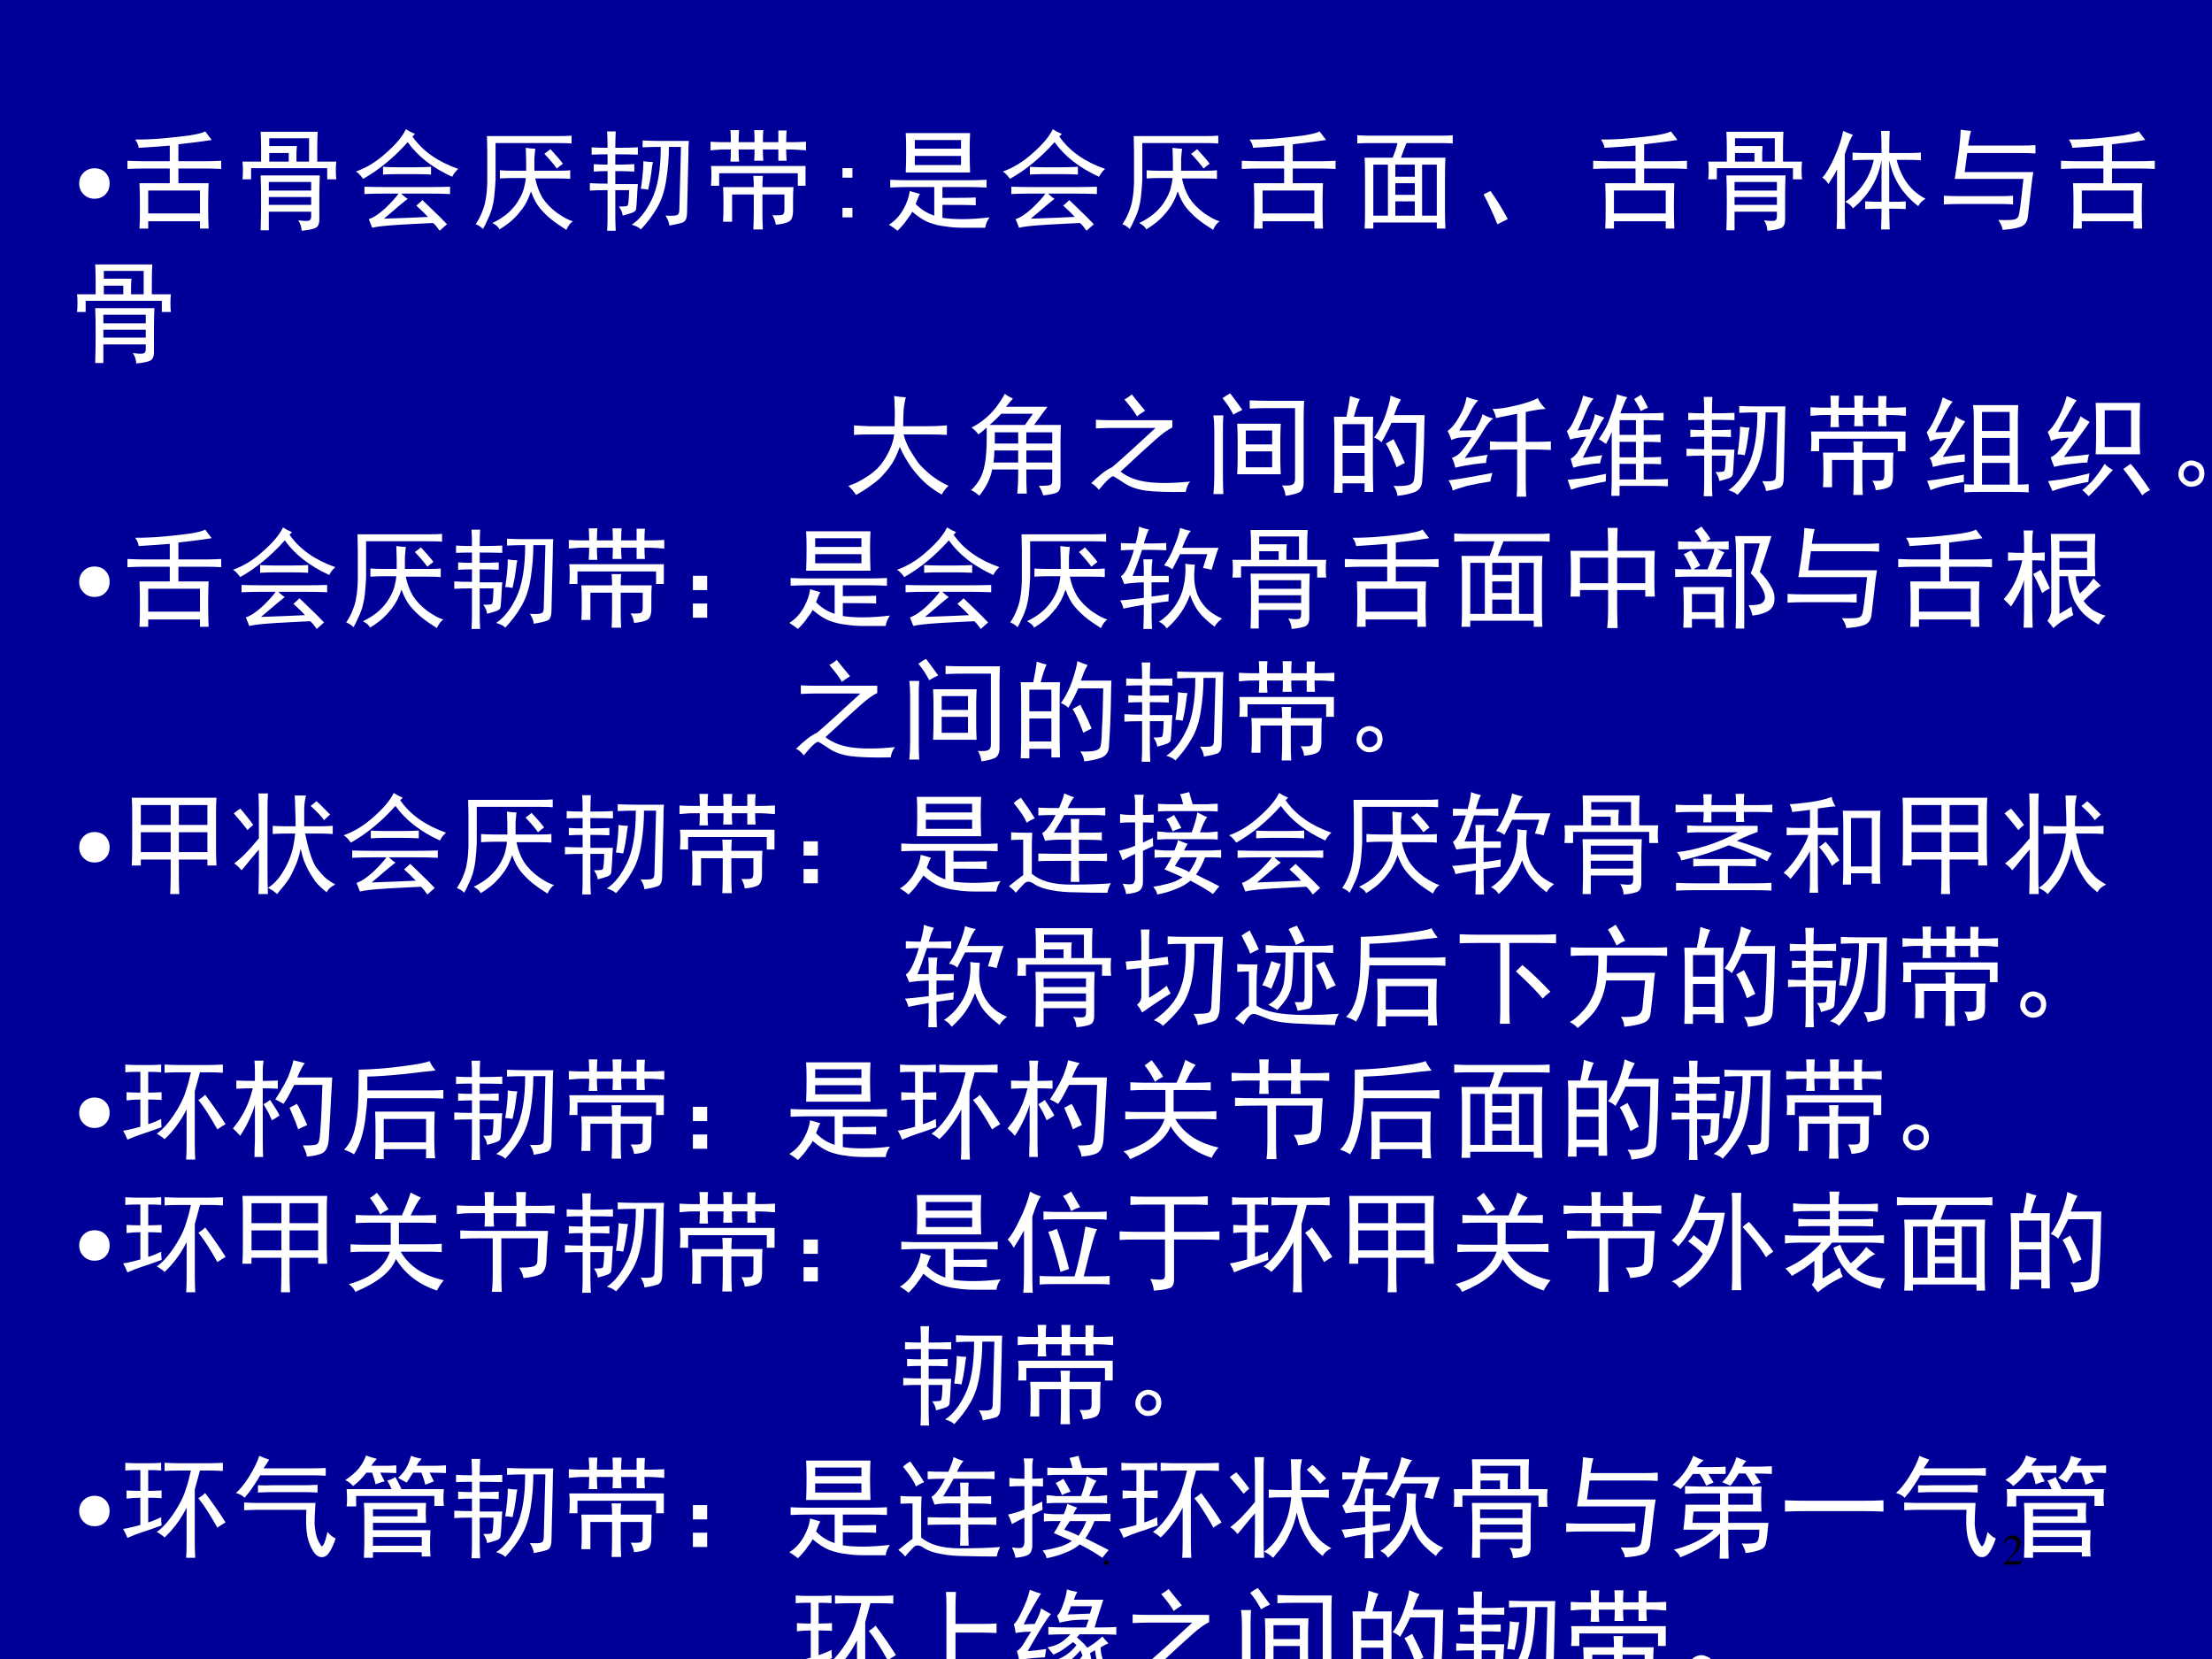 <?xml version="1.0" encoding="UTF-8" standalone="no"?>
<!DOCTYPE svg PUBLIC "-//W3C//DTD SVG 1.1//EN" "http://www.w3.org/Graphics/SVG/1.1/DTD/svg11.dtd">
<svg xmlns="http://www.w3.org/2000/svg" xmlns:xlink="http://www.w3.org/1999/xlink" version="1.1" width="720pt" height="540pt" viewBox="0 0 720 540">
<rect x="0" y="0" width="720" height="540" fill="#808080" stroke="none"/>
<g enable-background="new">
<g>
<g id="Layer-1" data-name="Artifact">
<clipPath id="cp30">
<path transform="matrix(1,0,0,-1,0,540)" d="M 0 0 L 720 0 L 720 540 L 0 540 Z " fill-rule="evenodd"/>
</clipPath>
<g clip-path="url(#cp30)">
<path transform="matrix(1,0,0,-1,0,540)" d="M 0 0 L 720 0 L 720 540 L 0 540 Z " fill="#000099" fill-rule="evenodd"/>
</g>
</g>
<g id="Layer-1" data-name="P">
<clipPath id="cp31">
<path transform="matrix(1,0,0,-1,0,540)" d="M 0 0 L 720 0 L 720 540 L 0 540 Z " fill-rule="evenodd"/>
</clipPath>
<g clip-path="url(#cp31)">
<symbol id="font_20_219">
<path d="M 0 .138 C 0 .177 .013 .209 .04 .236 C .066 .262 .099 .275 .138 .275 C .179 .275 .212 .262 .237 .236 C .263 .209 .275 .177 .275 .138 C .275 .098 .263 .065 .237 .039 C .212 .013 .179 0 .138 0 C .099 0 .066 .013 .04 .04 C .013 .066 0 .099 0 .138 Z "/>
</symbol>
<use xlink:href="#font_20_219" transform="matrix(36,0,0,-36,25.777,64.682)" fill="#ffffff"/>
</g>
</g>
<g id="Layer-1" data-name="P">
<clipPath id="cp33">
<path transform="matrix(1,0,0,-1,0,540)" d="M 0 0 L 720 0 L 720 540 L 0 540 Z " fill-rule="evenodd"/>
</clipPath>
<g clip-path="url(#cp33)">
<symbol id="font_22_3842">
<path d="M .762 .801 C .694 .79 .594 .777 .461 .762 L .461 .609 L .719 .609 C .755 .609 .798 .611 .848 .613 L .848 .539 C .798 .542 .755 .543 .719 .543 L .461 .543 L .461 .41 L .734 .41 C .732 .363 .73 .294 .73 .203 C .73 .115 .732 .047 .734 0 L .656 0 L .656 .066 L .188 .066 L .188 0 L .109 0 C .112 .039 .113 .103 .113 .191 C .113 .283 .112 .355 .109 .41 L .383 .41 L .383 .543 L .148 .543 C .107 .543 .057 .542 0 .539 L 0 .613 C .057 .611 .107 .609 .148 .609 L .383 .609 L .383 .75 C .253 .74 .159 .733 .102 .73 C .099 .754 .089 .779 .07 .805 C .12 .805 .171 .806 .223 .809 C .277 .811 .363 .819 .48 .832 C .598 .845 .672 .861 .703 .879 L .762 .801 M .656 .137 L .656 .344 L .188 .344 L .188 .137 L .656 .137 Z "/>
</symbol>
<symbol id="font_22_50de">
<path d="M .699 .5 C .697 .443 .695 .388 .695 .336 L .695 .102 C .695 .06 .682 .034 .656 .023 C .63 .013 .59 .005 .535 0 C .533 .036 .522 .068 .504 .094 C .546 .089 .576 .087 .594 .09 C .612 .092 .621 .105 .621 .129 L .621 .172 L .238 .172 L .238 .004 L .164 .004 C .167 .074 .168 .16 .168 .262 C .168 .363 .167 .443 .164 .5 L .699 .5 M .68 .895 C .677 .848 .676 .798 .676 .746 L .676 .625 L .848 .625 C .845 .596 .844 .569 .844 .543 C .844 .517 .845 .491 .848 .465 L .766 .465 L .766 .566 L .078 .566 L .078 .465 L 0 .465 C .003 .493 .004 .521 .004 .547 C .004 .573 .003 .599 0 .625 L .168 .625 L .168 .746 C .168 .798 .167 .848 .164 .895 L .68 .895 M .492 .766 C .49 .742 .488 .721 .488 .703 L .488 .625 L .602 .625 L .602 .836 L .242 .836 L .242 .766 L .492 .766 M .621 .363 L .621 .441 L .238 .441 L .238 .363 L .621 .363 M .621 .234 L .621 .305 L .238 .305 L .238 .234 L .621 .234 M .418 .625 L .418 .703 L .242 .703 L .242 .625 L .418 .625 Z "/>
</symbol>
<symbol id="font_22_550">
<path d="M .469 .289 C .451 .276 .379 .216 .254 .109 C .426 .115 .559 .12 .652 .125 C .629 .151 .594 .185 .547 .227 C .565 .242 .583 .259 .602 .277 C .638 .243 .673 .21 .707 .176 C .741 .145 .78 .105 .824 .059 C .806 .043 .784 .023 .758 0 C .734 .034 .715 .057 .699 .07 C .639 .068 .542 .062 .406 .055 C .273 .047 .188 .038 .148 .027 C .135 .061 .125 .087 .117 .105 C .159 .118 .208 .151 .266 .203 C .323 .258 .363 .302 .387 .336 L .273 .336 C .203 .336 .138 .335 .078 .332 L .078 .398 C .141 .396 .204 .395 .27 .395 L .66 .395 C .725 .395 .789 .396 .852 .398 L .852 .332 C .789 .335 .72 .336 .645 .336 L .41 .336 C .431 .315 .451 .299 .469 .289 M .512 .852 C .603 .721 .741 .624 .926 .559 C .902 .538 .884 .514 .871 .488 C .694 .569 .56 .673 .469 .801 C .346 .663 .212 .552 .066 .469 C .04 .505 .018 .527 0 .535 C .096 .569 .188 .625 .273 .703 C .362 .781 .422 .853 .453 .918 C .477 .902 .504 .888 .535 .875 L .512 .852 M .539 .574 C .596 .574 .643 .576 .68 .578 L .68 .508 C .641 .51 .594 .512 .539 .512 L .371 .512 C .322 .512 .28 .51 .246 .508 L .246 .578 C .28 .576 .32 .574 .367 .574 L .539 .574 Z "/>
</symbol>
<symbol id="font_22_9c2">
<path d="M .457 .535 C .457 .611 .456 .68 .453 .742 C .487 .737 .516 .734 .539 .734 C .536 .706 .534 .677 .531 .648 C .531 .622 .531 .585 .531 .535 L .758 .535 C .797 .535 .829 .536 .855 .539 L .855 .461 C .835 .464 .799 .465 .75 .465 L .539 .465 C .552 .4 .574 .341 .605 .289 C .637 .24 .681 .194 .738 .152 C .798 .111 .845 .086 .879 .078 C .855 .062 .836 .036 .82 0 C .763 .036 .716 .069 .68 .098 C .646 .126 .613 .159 .582 .195 C .551 .232 .523 .283 .5 .348 C .479 .283 .451 .227 .414 .18 C .378 .133 .341 .095 .305 .066 C .268 .038 .238 .017 .215 .004 C .21 .022 .189 .042 .152 .062 C .212 .091 .262 .124 .301 .16 C .34 .197 .368 .232 .387 .266 C .408 .299 .423 .333 .434 .367 C .444 .404 .451 .438 .453 .469 L .336 .469 C .294 .469 .255 .467 .219 .465 L .219 .539 C .255 .536 .294 .535 .336 .535 L .457 .535 M .734 .848 C .794 .848 .839 .849 .867 .852 L .867 .781 C .844 .784 .799 .785 .734 .785 L .18 .785 L .18 .453 C .177 .396 .173 .345 .168 .301 C .163 .259 .155 .22 .145 .184 C .134 .15 .121 .117 .105 .086 C .092 .055 .079 .029 .066 .008 C .046 .029 .023 .043 0 .051 C .026 .09 .046 .128 .059 .164 C .074 .201 .085 .237 .09 .273 C .098 .312 .103 .365 .105 .43 L .105 .711 C .103 .776 .102 .822 .102 .848 L .734 .848 M .676 .73 C .733 .668 .771 .624 .789 .598 C .773 .587 .755 .573 .734 .555 C .708 .591 .671 .635 .621 .688 C .639 .701 .658 .715 .676 .73 Z "/>
</symbol>
<symbol id="font_22_4e1d">
<path d="M .262 .219 C .309 .219 .335 .221 .34 .227 C .348 .232 .353 .279 .355 .367 L .23 .367 L .23 .125 C .23 .081 .232 .039 .234 0 L .156 0 C .159 .044 .16 .086 .16 .125 L .16 .367 C .095 .367 .042 .366 0 .363 L 0 .43 C .047 .427 .1 .426 .16 .426 L .16 .539 C .113 .539 .072 .538 .035 .535 L .035 .602 C .074 .599 .116 .598 .16 .598 L .16 .691 C .105 .691 .057 .69 .016 .688 L .016 .754 C .06 .751 .108 .75 .16 .75 C .16 .807 .159 .857 .156 .898 L .234 .898 C .232 .857 .23 .807 .23 .75 C .309 .75 .376 .751 .434 .754 L .434 .688 C .376 .69 .309 .691 .23 .691 L .23 .598 C .298 .598 .355 .599 .402 .602 L .402 .535 C .353 .538 .296 .539 .23 .539 L .23 .422 L .434 .422 C .431 .383 .428 .34 .426 .293 C .423 .246 .421 .214 .418 .195 C .415 .18 .401 .168 .375 .16 C .352 .152 .326 .145 .297 .137 C .294 .163 .283 .19 .262 .219 M .684 .137 C .736 .134 .77 .135 .785 .141 C .801 .146 .809 .161 .809 .188 L .824 .758 L .715 .758 C .715 .661 .707 .562 .691 .461 C .676 .359 .647 .273 .605 .203 C .566 .135 .518 .072 .461 .012 C .448 .027 .421 .042 .379 .055 C .447 .099 .507 .174 .559 .281 C .613 .391 .641 .549 .641 .758 C .586 .758 .531 .757 .477 .754 L .477 .816 C .529 .814 .581 .812 .633 .812 L .895 .812 C .892 .779 .891 .734 .891 .68 L .879 .168 C .879 .113 .865 .082 .836 .074 C .807 .064 .768 .055 .719 .047 C .716 .076 .704 .105 .684 .137 M .461 .379 C .477 .483 .484 .566 .484 .629 C .51 .624 .539 .621 .57 .621 C .565 .6 .56 .566 .555 .52 C .549 .475 .54 .426 .527 .371 C .504 .376 .482 .379 .461 .379 Z "/>
</symbol>
<symbol id="font_22_145c">
<path d="M .75 .383 C .747 .346 .746 .31 .746 .273 L .746 .172 C .746 .117 .733 .083 .707 .07 C .684 .057 .645 .048 .59 .043 C .585 .077 .574 .105 .559 .129 C .618 .126 .651 .129 .656 .137 C .664 .145 .668 .159 .668 .18 L .668 .316 L .469 .316 L .469 .141 C .469 .099 .47 .052 .473 0 L .387 0 C .389 .052 .391 .099 .391 .141 L .391 .316 L .195 .316 L .195 .07 L .113 .07 C .116 .107 .117 .158 .117 .223 C .117 .288 .116 .341 .113 .383 L .391 .383 C .391 .417 .389 .451 .387 .484 L .473 .484 C .47 .451 .469 .417 .469 .383 L .75 .383 M .473 .723 C .473 .694 .474 .66 .477 .621 L .395 .621 C .397 .658 .398 .691 .398 .723 L .254 .723 C .254 .686 .255 .65 .258 .613 L .18 .613 C .182 .65 .184 .686 .184 .723 L .105 .723 C .09 .723 .055 .72 0 .715 L 0 .793 C .055 .79 .091 .789 .109 .789 L .184 .789 C .184 .831 .182 .867 .18 .898 L .258 .898 C .255 .859 .254 .823 .254 .789 L .398 .789 C .398 .823 .397 .859 .395 .898 L .477 .898 C .474 .859 .473 .823 .473 .789 L .613 .789 L .613 .895 L .688 .895 C .685 .866 .684 .831 .684 .789 L .73 .789 C .757 .789 .801 .79 .863 .793 L .863 .715 C .801 .72 .757 .723 .73 .723 L .684 .723 C .684 .686 .685 .652 .688 .621 L .613 .621 L .613 .723 L .473 .723 M .859 .395 L .789 .395 L .789 .508 L .078 .508 L .078 .395 L .004 .395 C .007 .431 .008 .464 .008 .492 C .008 .521 .007 .548 .004 .574 L .859 .574 L .859 .395 Z "/>
</symbol>
<use xlink:href="#font_22_3842" transform="matrix(36,0,0,-36,41.477,74.403)" fill="#ffffff"/>
<use xlink:href="#font_22_50de" transform="matrix(36,0,0,-36,78.93,75.106)" fill="#ffffff"/>
<use xlink:href="#font_22_550" transform="matrix(36,0,0,-36,115.821,75.106)" fill="#ffffff"/>
<use xlink:href="#font_22_9c2" transform="matrix(36,0,0,-36,154.825,74.825)" fill="#ffffff"/>
<use xlink:href="#font_22_4e1d" transform="matrix(36,0,0,-36,191.997,75.106)" fill="#ffffff"/>
<use xlink:href="#font_22_145c" transform="matrix(36,0,0,-36,231.279,74.684)" fill="#ffffff"/>
</g>
</g>
<g id="Layer-1" data-name="P">
<clipPath id="cp35">
<path transform="matrix(1,0,0,-1,0,540)" d="M 0 0 L 720 0 L 720 540 L 0 540 Z " fill-rule="evenodd"/>
</clipPath>
<g clip-path="url(#cp35)">
<symbol id="font_24_1d">
<path d="M .09 .359 L 0 .359 L 0 .445 L .09 .445 L .09 .359 M .09 0 L 0 0 L 0 .086 L .09 .086 L .09 0 Z "/>
</symbol>
<use xlink:href="#font_24_1d" transform="matrix(36,0,0,-36,274.221,70.747)" fill="#ffffff"/>
</g>
</g>
<g id="Layer-1" data-name="P">
<clipPath id="cp37">
<path transform="matrix(1,0,0,-1,0,540)" d="M 0 0 L 720 0 L 720 540 L 0 540 Z " fill-rule="evenodd"/>
</clipPath>
<g clip-path="url(#cp37)">
<symbol id="font_22_1c65">
<path d="M .734 .883 C .732 .844 .73 .789 .73 .719 C .73 .651 .732 .587 .734 .527 L .152 .527 C .155 .587 .156 .651 .156 .719 C .156 .789 .155 .844 .152 .883 L .734 .883 M .734 .457 C .779 .457 .828 .458 .883 .461 L .883 .391 C .828 .393 .779 .395 .734 .395 L .484 .395 L .484 .297 C .638 .297 .738 .298 .785 .301 L .785 .23 C .738 .233 .638 .234 .484 .234 L .484 .117 C .534 .109 .595 .105 .668 .105 C .741 .105 .822 .111 .91 .121 C .889 .092 .876 .061 .871 .027 L .672 .027 C .615 .027 .561 .031 .512 .039 C .462 .044 .413 .056 .363 .074 C .316 .092 .266 .125 .211 .172 C .201 .151 .185 .128 .164 .102 C .146 .073 .117 .039 .078 0 C .052 .021 .026 .039 0 .055 C .052 .086 .095 .132 .129 .191 C .163 .251 .182 .307 .188 .359 L .281 .332 C .273 .322 .26 .292 .242 .242 C .289 .193 .345 .158 .41 .137 L .41 .395 L .16 .395 C .113 .395 .064 .393 .012 .391 L .012 .461 C .066 .458 .116 .457 .16 .457 L .734 .457 M .652 .594 L .652 .676 L .234 .676 L .234 .594 L .652 .594 M .652 .742 L .652 .82 L .234 .82 L .234 .742 L .652 .742 Z "/>
</symbol>
<symbol id="font_22_4d98">
<path d="M .758 .84 C .797 .84 .832 .841 .863 .844 L .863 .77 C .827 .772 .792 .773 .758 .773 L .445 .773 C .435 .75 .418 .706 .395 .641 L .797 .641 C .794 .591 .793 .54 .793 .488 L .793 .152 C .793 .095 .794 .044 .797 0 L .719 0 L .719 .055 L .145 .055 L .145 0 L .066 0 C .069 .034 .07 .083 .07 .148 L .07 .496 C .07 .546 .069 .594 .066 .641 L .32 .641 C .344 .701 .358 .745 .363 .773 L .117 .773 C .078 .773 .039 .772 0 .77 L 0 .844 C .042 .841 .081 .84 .117 .84 L .758 .84 M .277 .117 L .277 .578 L .145 .578 L .145 .117 L .277 .117 M .719 .117 L .719 .578 L .586 .578 L .586 .117 L .719 .117 M .52 .117 L .52 .246 L .344 .246 L .344 .117 L .52 .117 M .52 .469 L .52 .578 L .344 .578 L .344 .469 L .52 .469 M .52 .305 L .52 .41 L .344 .41 L .344 .305 L .52 .305 Z "/>
</symbol>
<use xlink:href="#font_22_1c65" transform="matrix(36,0,0,-36,289.339,75.106)" fill="#ffffff"/>
<use xlink:href="#font_22_550" transform="matrix(36,0,0,-36,326.371,75.106)" fill="#ffffff"/>
<use xlink:href="#font_22_9c2" transform="matrix(36,0,0,-36,365.339,74.825)" fill="#ffffff"/>
<use xlink:href="#font_22_3842" transform="matrix(36,0,0,-36,404.199,74.403)" fill="#ffffff"/>
<use xlink:href="#font_22_4d98" transform="matrix(36,0,0,-36,441.793,74.403)" fill="#ffffff"/>
</g>
</g>
<g id="Layer-1" data-name="P">
<clipPath id="cp38">
<path transform="matrix(1,0,0,-1,0,540)" d="M 0 0 L 720 0 L 720 540 L 0 540 Z " fill-rule="evenodd"/>
</clipPath>
<g clip-path="url(#cp38)">
<symbol id="font_22_23d">
<path d="M .125 0 C .083 .102 .042 .191 0 .27 L .062 .301 C .115 .228 .167 .143 .219 .047 L .125 0 Z "/>
</symbol>
<use xlink:href="#font_22_23d" transform="matrix(36,0,0,-36,482.903,72.997)" fill="#ffffff"/>
</g>
</g>
<g id="Layer-1" data-name="P">
<clipPath id="cp39">
<path transform="matrix(1,0,0,-1,0,540)" d="M 0 0 L 720 0 L 720 540 L 0 540 Z " fill-rule="evenodd"/>
</clipPath>
<g clip-path="url(#cp39)">
<symbol id="font_22_589">
<path d="M .535 .691 C .535 .785 .534 .852 .531 .891 L .609 .891 C .607 .854 .605 .788 .605 .691 L .777 .691 C .829 .691 .867 .693 .891 .695 L .891 .625 C .867 .628 .829 .629 .777 .629 L .672 .629 C .714 .462 .801 .345 .934 .277 C .905 .262 .883 .24 .867 .211 C .727 .318 .639 .456 .605 .625 L .605 .25 C .681 .25 .73 .251 .754 .254 L .754 .184 C .73 .186 .681 .188 .605 .188 C .605 .13 .607 .068 .609 0 L .531 0 C .534 .07 .535 .133 .535 .188 C .488 .188 .439 .186 .387 .184 L .387 .254 C .439 .251 .488 .25 .535 .25 L .535 .629 C .507 .457 .421 .311 .277 .191 C .262 .215 .238 .234 .207 .25 C .342 .339 .428 .465 .465 .629 L .383 .629 C .341 .629 .305 .628 .273 .625 L .273 .695 C .305 .693 .341 .691 .383 .691 L .535 .691 M .277 .855 C .259 .832 .234 .773 .203 .68 L .203 .18 C .203 .099 .204 .04 .207 .004 L .129 .004 C .132 .038 .133 .095 .133 .176 L .133 .543 C .12 .514 .094 .47 .055 .41 C .042 .434 .023 .453 0 .469 C .031 .5 .068 .561 .109 .652 C .151 .746 .177 .826 .188 .891 C .216 .878 .246 .866 .277 .855 Z "/>
</symbol>
<symbol id="font_22_444">
<path d="M .758 .109 C .75 .068 .728 .04 .691 .027 C .655 .014 .602 .005 .531 0 C .529 .023 .516 .053 .492 .09 C .568 .087 .616 .089 .637 .094 C .658 .099 .671 .111 .676 .129 C .684 .147 .698 .258 .719 .461 L .098 .461 C .132 .669 .15 .818 .152 .906 C .186 .901 .217 .897 .246 .895 C .236 .863 .227 .819 .219 .762 L .688 .762 C .74 .762 .786 .763 .828 .766 L .828 .691 C .786 .694 .742 .695 .695 .695 L .211 .695 L .188 .523 L .809 .523 C .803 .492 .798 .456 .793 .414 L .758 .109 M .496 .305 C .543 .305 .586 .306 .625 .309 L .625 .23 C .586 .233 .552 .234 .523 .234 L .148 .234 C .102 .234 .052 .233 0 .23 L 0 .309 C .052 .306 .102 .305 .148 .305 L .496 .305 Z "/>
</symbol>
<use xlink:href="#font_22_3842" transform="matrix(36,0,0,-36,518.572,74.403)" fill="#ffffff"/>
<use xlink:href="#font_22_50de" transform="matrix(36,0,0,-36,556.026,75.106)" fill="#ffffff"/>
<use xlink:href="#font_22_589" transform="matrix(36,0,0,-36,593.166,74.684)" fill="#ffffff"/>
<use xlink:href="#font_22_444" transform="matrix(36,0,0,-36,632.729,74.825)" fill="#ffffff"/>
<use xlink:href="#font_22_3842" transform="matrix(36,0,0,-36,670.853,74.403)" fill="#ffffff"/>
</g>
</g>
<g id="Layer-1" data-name="P">
<clipPath id="cp40">
<path transform="matrix(1,0,0,-1,0,540)" d="M 0 0 L 720 0 L 720 540 L 0 540 Z " fill-rule="evenodd"/>
</clipPath>
<g clip-path="url(#cp40)">
<use xlink:href="#font_22_50de" transform="matrix(36.024,0,0,-36.024,25.075,118.309)" fill="#ffffff"/>
</g>
</g>
<g id="Layer-1" data-name="P">
<clipPath id="cp41">
<path transform="matrix(1,0,0,-1,0,540)" d="M 0 0 L 720 0 L 720 540 L 0 540 Z " fill-rule="evenodd"/>
</clipPath>
<g clip-path="url(#cp41)">
<symbol id="font_22_f5d">
<path d="M .418 .621 C .421 .712 .421 .773 .418 .805 C .418 .836 .417 .866 .414 .895 C .445 .889 .48 .885 .52 .883 C .512 .857 .505 .819 .5 .77 C .497 .72 .496 .671 .496 .621 L .695 .621 C .766 .621 .831 .624 .891 .629 L .891 .543 C .839 .546 .785 .547 .73 .547 L .5 .547 C .51 .503 .529 .457 .555 .41 C .581 .366 .607 .326 .633 .289 C .661 .255 .699 .219 .746 .18 C .796 .141 .849 .108 .906 .082 C .885 .066 .865 .04 .844 .004 C .797 .03 .75 .062 .703 .102 C .659 .141 .613 .191 .566 .254 C .522 .319 .488 .379 .465 .434 C .444 .376 .422 .328 .398 .289 C .375 .253 .349 .219 .32 .188 C .294 .156 .259 .125 .215 .094 C .173 .062 .125 .031 .07 0 C .049 .031 .026 .059 0 .082 C .055 .1 .108 .126 .16 .16 C .215 .194 .259 .232 .293 .273 C .327 .318 .354 .363 .375 .41 C .396 .457 .409 .503 .414 .547 L .199 .547 C .137 .547 .087 .546 .051 .543 L .051 .629 C .087 .626 .137 .624 .199 .621 L .418 .621 Z "/>
</symbol>
<symbol id="font_22_4008">
<path d="M .426 .238 L .191 .238 C .176 .158 .137 .078 .074 0 C .051 .023 .026 .04 0 .051 C .039 .087 .069 .128 .09 .172 C .111 .216 .125 .273 .133 .344 C .141 .414 .143 .505 .141 .617 C .12 .596 .095 .576 .066 .555 C .053 .576 .033 .596 .004 .617 C .027 .628 .061 .648 .105 .68 C .15 .714 .19 .754 .227 .801 C .263 .85 .289 .891 .305 .922 C .326 .906 .35 .892 .379 .879 C .366 .866 .345 .841 .316 .805 L .691 .805 C .678 .789 .638 .734 .57 .641 L .812 .641 C .81 .583 .809 .533 .809 .488 L .809 .102 C .809 .062 .796 .038 .77 .027 C .743 .017 .704 .009 .652 .004 C .645 .033 .632 .061 .613 .09 C .665 .09 .699 .092 .715 .098 C .73 .103 .737 .12 .734 .148 L .734 .238 L .5 .238 L .5 .16 C .5 .121 .501 .074 .504 .02 L .418 .02 C .423 .072 .426 .124 .426 .176 L .426 .238 M .488 .641 L .559 .742 L .273 .742 C .24 .706 .204 .672 .168 .641 L .488 .641 M .734 .301 L .734 .41 L .5 .41 L .5 .301 L .734 .301 M .734 .473 L .734 .574 L .5 .574 L .5 .473 L .734 .473 M .426 .301 L .426 .41 L .211 .41 C .211 .371 .208 .335 .203 .301 L .426 .301 M .426 .473 L .426 .574 L .215 .574 L .215 .473 L .426 .473 Z "/>
</symbol>
<symbol id="font_22_481">
<path d="M .18 .581 C .141 .581 .095 .579 .043 .577 L .043 .655 C .09 .652 .134 .651 .176 .651 L .734 .651 L .734 .585 C .698 .569 .648 .534 .586 .479 C .523 .424 .417 .327 .266 .186 C .328 .137 .41 .105 .512 .092 C .616 .079 .743 .081 .895 .096 C .876 .076 .863 .044 .855 .003 C .697 -0 .577 .004 .496 .014 C .418 .025 .353 .047 .301 .081 C .251 .115 .219 .135 .203 .143 C .188 .151 .143 .111 .07 .022 C .044 .053 .021 .073 0 .081 C .076 .156 .138 .204 .188 .225 C .271 .296 .402 .414 .582 .581 L .18 .581 M .414 .686 C .398 .717 .361 .768 .301 .839 C .329 .854 .352 .87 .367 .885 C .393 .854 .414 .828 .43 .807 C .448 .786 .467 .763 .488 .737 C .452 .714 .427 .697 .414 .686 Z "/>
</symbol>
<symbol id="font_22_4c2a">
<path d="M .609 .652 C .607 .603 .605 .56 .605 .523 L .605 .316 C .605 .283 .607 .242 .609 .195 L .215 .195 C .217 .242 .219 .284 .219 .32 L .219 .523 C .219 .56 .217 .603 .215 .652 L .609 .652 M .82 .859 C .818 .81 .816 .76 .816 .711 L .816 .137 C .819 .077 .802 .04 .766 .027 C .732 .014 .694 .005 .652 0 C .65 .031 .639 .062 .621 .094 C .671 .091 .702 .094 .715 .102 C .73 .109 .738 .126 .738 .152 L .738 .793 L .504 .793 C .441 .793 .383 .792 .328 .789 L .328 .863 C .383 .861 .441 .859 .504 .859 L .82 .859 M 0 .016 C .005 .068 .008 .122 .008 .18 L .008 .59 C .008 .645 .005 .69 0 .727 L .09 .727 C .087 .688 .086 .65 .086 .613 L .086 .176 C .086 .124 .087 .07 .09 .016 L 0 .016 M .531 .258 L .531 .402 L .293 .402 L .293 .258 L .531 .258 M .531 .465 L .531 .59 L .293 .59 L .293 .465 L .531 .465 M .152 .926 C .176 .895 .212 .845 .262 .777 C .233 .764 .206 .75 .18 .734 C .154 .786 .121 .836 .082 .883 C .111 .904 .134 .918 .152 .926 Z "/>
</symbol>
<symbol id="font_22_2cba">
<path d="M .234 .875 C .221 .852 .203 .798 .18 .715 L .355 .715 C .353 .671 .352 .615 .352 .547 L .352 .203 C .352 .164 .353 .108 .355 .035 L .277 .035 L .277 .113 L .078 .113 L .078 .027 L 0 .027 C .003 .111 .004 .163 .004 .184 L .004 .543 C .004 .613 .003 .671 0 .715 L .113 .715 C .126 .775 .137 .837 .145 .902 C .181 .889 .211 .88 .234 .875 M .816 .578 C .814 .419 .807 .268 .797 .125 C .792 .078 .767 .047 .723 .031 C .678 .016 .629 .005 .574 0 C .572 .029 .56 .059 .539 .09 C .591 .087 .632 .089 .66 .094 C .691 .099 .711 .111 .719 .129 C .727 .147 .732 .201 .734 .289 C .74 .378 .743 .501 .746 .66 L .52 .66 C .499 .611 .469 .552 .43 .484 C .411 .503 .389 .517 .363 .527 C .387 .559 .409 .596 .43 .641 C .451 .685 .469 .733 .484 .785 C .5 .837 .509 .878 .512 .906 C .548 .891 .579 .879 .605 .871 C .592 .85 .581 .827 .57 .801 C .562 .777 .553 .754 .543 .73 L .82 .73 C .818 .676 .816 .625 .816 .578 M .277 .18 L .277 .387 L .078 .387 L .078 .18 L .277 .18 M .277 .453 L .277 .648 L .078 .648 L .078 .453 L .277 .453 M .586 .418 C .602 .387 .62 .346 .641 .297 C .622 .289 .598 .276 .566 .258 C .548 .307 .531 .349 .516 .383 C .5 .419 .484 .449 .469 .473 C .487 .483 .51 .496 .539 .512 L .586 .418 Z "/>
</symbol>
<symbol id="font_22_34da">
<path d="M .816 .891 C .829 .859 .853 .827 .887 .793 C .853 .793 .793 .784 .707 .766 L .707 .496 L .809 .496 C .842 .496 .884 .497 .934 .5 L .934 .422 C .884 .424 .842 .426 .809 .426 L .707 .426 L .707 .137 C .707 .09 .708 .044 .711 0 L .625 0 C .628 .047 .629 .091 .629 .133 L .629 .426 L .504 .426 C .467 .426 .427 .424 .383 .422 L .383 .5 C .424 .497 .464 .496 .5 .496 L .629 .496 L .629 .75 C .564 .737 .5 .724 .438 .711 C .432 .742 .422 .77 .406 .793 C .461 .793 .531 .803 .617 .824 C .706 .845 .772 .867 .816 .891 M .277 .871 C .251 .845 .227 .809 .203 .762 C .18 .717 .147 .663 .105 .598 C .173 .598 .221 .599 .25 .602 C .284 .659 .306 .707 .316 .746 C .345 .728 .378 .715 .414 .707 C .388 .691 .359 .658 .328 .605 C .299 .556 .242 .47 .156 .348 C .24 .361 .309 .371 .363 .379 C .355 .361 .35 .336 .348 .305 C .332 .305 .294 .301 .234 .293 C .177 .285 .122 .275 .07 .262 C .062 .298 .052 .328 .039 .352 C .07 .359 .1 .38 .129 .414 C .16 .451 .189 .492 .215 .539 C .178 .539 .146 .538 .117 .535 C .089 .533 .061 .525 .035 .512 C .025 .543 .013 .57 0 .594 C .039 .622 .074 .665 .105 .723 C .139 .78 .161 .84 .172 .902 C .203 .889 .238 .879 .277 .871 M .406 .215 C .396 .184 .389 .158 .387 .137 C .314 .126 .243 .113 .176 .098 C .111 .079 .068 .065 .047 .055 C .039 .091 .026 .122 .008 .148 C .06 .154 .115 .161 .172 .172 C .232 .182 .31 .197 .406 .215 Z "/>
</symbol>
<symbol id="font_22_352a">
<path d="M .547 .891 C .534 .872 .522 .849 .512 .82 C .501 .794 .492 .77 .484 .746 L .734 .746 C .786 .746 .833 .747 .875 .75 L .875 .68 C .831 .682 .784 .684 .734 .684 L .695 .684 L .695 .551 C .758 .551 .809 .552 .848 .555 L .848 .484 C .809 .487 .758 .488 .695 .488 L .695 .348 C .76 .348 .812 .349 .852 .352 L .852 .285 C .812 .288 .76 .289 .695 .289 L .695 .148 L .758 .148 C .81 .148 .862 .15 .914 .152 L .914 .086 C .862 .089 .81 .09 .758 .09 L .477 .09 L .477 0 L .402 0 C .405 .049 .406 .116 .406 .199 L .406 .578 C .391 .539 .374 .503 .355 .469 C .329 .487 .307 .501 .289 .512 C .312 .546 .333 .579 .352 .613 C .37 .65 .389 .699 .41 .762 C .434 .824 .448 .876 .453 .918 C .482 .908 .513 .898 .547 .891 M .242 .879 C .219 .855 .195 .815 .172 .758 C .148 .701 .124 .645 .098 .59 C .134 .595 .171 .599 .207 .602 C .233 .659 .249 .704 .254 .738 L .34 .707 C .324 .689 .302 .652 .273 .598 C .245 .543 .202 .458 .145 .344 L .32 .367 C .31 .336 .303 .311 .301 .293 C .267 .293 .228 .289 .184 .281 C .142 .276 .1 .267 .059 .254 C .048 .285 .04 .312 .035 .336 C .059 .346 .082 .37 .105 .406 C .129 .445 .152 .488 .176 .535 C .147 .533 .12 .529 .094 .523 C .07 .521 .049 .516 .031 .508 C .023 .529 .013 .555 0 .586 C .023 .602 .048 .641 .074 .703 C .103 .766 .128 .833 .148 .906 C .177 .896 .208 .887 .242 .879 M .355 .199 C .353 .173 .352 .15 .352 .129 C .305 .121 .253 .111 .195 .098 C .138 .087 .086 .073 .039 .055 C .029 .083 .018 .113 .008 .145 C .06 .15 .108 .155 .152 .16 C .199 .168 .267 .181 .355 .199 M .625 .348 L .625 .488 L .477 .488 L .477 .348 L .625 .348 M .625 .148 L .625 .289 L .477 .289 L .477 .148 L .625 .148 M .625 .551 L .625 .684 L .477 .684 L .477 .551 L .625 .551 M .672 .914 C .682 .898 .703 .859 .734 .797 C .714 .789 .691 .779 .668 .766 C .655 .797 .635 .833 .609 .875 L .672 .914 Z "/>
</symbol>
<symbol id="font_22_34fa">
<path d="M .922 0 C .883 .003 .836 .004 .781 .004 L .477 .004 C .424 .004 .379 .003 .34 0 L .34 .074 C .374 .072 .402 .07 .426 .07 L .426 .656 C .426 .719 .423 .763 .418 .789 L .828 .789 C .826 .766 .824 .721 .824 .656 L .824 .07 C .858 .07 .891 .072 .922 .074 L .922 0 M .234 .82 C .211 .792 .188 .755 .164 .711 C .143 .669 .115 .613 .078 .543 C .102 .543 .145 .544 .207 .547 C .233 .596 .251 .643 .262 .688 C .28 .672 .309 .656 .348 .641 C .324 .607 .297 .565 .266 .516 C .237 .466 .197 .401 .145 .32 C .228 .331 .294 .339 .344 .344 L .344 .277 C .31 .275 .266 .27 .211 .262 C .156 .254 .104 .243 .055 .23 C .052 .257 .043 .284 .027 .312 C .056 .323 .082 .344 .105 .375 C .132 .406 .156 .445 .18 .492 C .164 .492 .142 .49 .113 .484 C .085 .482 .057 .474 .031 .461 C .021 .492 .01 .52 0 .543 C .023 .569 .048 .611 .074 .668 C .103 .728 .126 .792 .145 .859 C .173 .844 .203 .831 .234 .82 M .75 .07 L .75 .266 L .5 .266 L .5 .07 L .75 .07 M .75 .555 L .75 .727 L .5 .727 L .5 .555 L .75 .555 M .75 .332 L .75 .492 L .5 .492 L .5 .332 L .75 .332 M .336 .094 C .284 .086 .232 .077 .18 .066 C .128 .053 .079 .038 .035 .02 C .027 .043 .017 .072 .004 .105 C .074 .113 .121 .12 .145 .125 C .171 .13 .234 .142 .336 .16 L .336 .094 Z "/>
</symbol>
<symbol id="font_22_34fd">
<path d="M .836 .844 C .833 .797 .832 .736 .832 .66 L .832 .531 C .832 .474 .833 .423 .836 .379 L .434 .379 C .436 .423 .438 .474 .438 .531 L .438 .664 C .438 .737 .436 .797 .434 .844 L .836 .844 M .379 .672 C .361 .643 .333 .604 .297 .555 C .26 .508 .211 .441 .148 .355 C .245 .363 .32 .371 .375 .379 C .367 .358 .362 .333 .359 .305 C .333 .305 .289 .301 .227 .293 C .167 .288 .111 .279 .059 .266 C .046 .297 .035 .326 .027 .352 C .056 .365 .083 .387 .109 .418 C .138 .449 .165 .487 .191 .531 C .171 .529 .145 .526 .113 .523 C .085 .521 .057 .513 .031 .5 C .023 .529 .013 .556 0 .582 C .026 .6 .057 .642 .094 .707 C .13 .775 .156 .841 .172 .906 C .201 .893 .23 .88 .262 .867 C .238 .836 .214 .797 .188 .75 C .161 .706 .13 .65 .094 .582 C .115 .582 .159 .583 .227 .586 C .258 .635 .281 .681 .297 .723 C .315 .71 .342 .693 .379 .672 M .754 .445 L .754 .777 L .516 .777 L .516 .445 L .754 .445 M .367 .129 C .344 .126 .298 .117 .23 .102 C .163 .086 .1 .068 .043 .047 C .03 .078 .017 .108 .004 .137 C .061 .145 .111 .151 .152 .156 C .197 .164 .272 .181 .379 .207 C .374 .184 .37 .158 .367 .129 M .59 .238 C .574 .223 .546 .19 .504 .141 C .462 .091 .418 .044 .371 0 C .35 .023 .331 .042 .312 .055 C .333 .07 .361 .095 .395 .129 C .428 .165 .469 .22 .516 .293 C .534 .272 .559 .254 .59 .238 M .75 .293 C .779 .262 .807 .225 .836 .184 C .867 .142 .897 .099 .926 .055 C .9 .044 .876 .029 .855 .008 C .837 .039 .807 .082 .766 .137 C .727 .191 .699 .228 .684 .246 C .702 .259 .724 .275 .75 .293 Z "/>
</symbol>
<use xlink:href="#font_22_f5d" transform="matrix(36,0,0,-36,276.136,161.104)" fill="#ffffff"/>
<use xlink:href="#font_22_4008" transform="matrix(36,0,0,-36,316.072,161.386)" fill="#ffffff"/>
<use xlink:href="#font_22_481" transform="matrix(36,0,0,-36,355.168,160.214)" fill="#ffffff"/>
<use xlink:href="#font_22_4c2a" transform="matrix(36,0,0,-36,394.964,161.386)" fill="#ffffff"/>
<use xlink:href="#font_22_2cba" transform="matrix(36,0,0,-36,434.197,161.386)" fill="#ffffff"/>
<use xlink:href="#font_22_34da" transform="matrix(36,0,0,-36,471.184,161.667)" fill="#ffffff"/>
<use xlink:href="#font_22_352a" transform="matrix(36,0,0,-36,509.995,161.386)" fill="#ffffff"/>
<use xlink:href="#font_22_4e1d" transform="matrix(36,0,0,-36,548.947,161.526)" fill="#ffffff"/>
<use xlink:href="#font_22_145c" transform="matrix(36,0,0,-36,589.309,161.104)" fill="#ffffff"/>
<use xlink:href="#font_22_34fa" transform="matrix(36,0,0,-36,627.136,160.261)" fill="#ffffff"/>
<use xlink:href="#font_22_34fd" transform="matrix(36,0,0,-36,666.51,161.526)" fill="#ffffff"/>
</g>
</g>
<g id="Layer-1" data-name="P">
<clipPath id="cp42">
<path transform="matrix(1,0,0,-1,0,540)" d="M 0 0 L 720 0 L 720 540 L 0 540 Z " fill-rule="evenodd"/>
</clipPath>
<g clip-path="url(#cp42)">
<symbol id="font_22_23e">
<path d="M .227 .168 C .237 .139 .238 .111 .23 .082 C .223 .056 .208 .035 .188 .02 C .167 .007 .142 0 .113 0 C .085 0 .059 .012 .035 .035 C .012 .059 0 .083 0 .109 C 0 .138 .007 .163 .02 .184 C .033 .204 .052 .22 .078 .23 C .107 .241 .135 .24 .164 .227 C .195 .216 .216 .197 .227 .168 M .156 .059 C .18 .074 .19 .095 .188 .121 C .188 .15 .174 .171 .148 .184 C .125 .197 .102 .195 .078 .18 C .057 .164 .047 .143 .047 .117 C .047 .091 .059 .07 .082 .055 C .108 .042 .133 .043 .156 .059 Z "/>
</symbol>
<use xlink:href="#font_22_23e" transform="matrix(36,0,0,-36,709.061,158.433)" fill="#ffffff"/>
</g>
</g>
<g id="Layer-1" data-name="P">
<clipPath id="cp43">
<path transform="matrix(1,0,0,-1,0,540)" d="M 0 0 L 720 0 L 720 540 L 0 540 Z " fill-rule="evenodd"/>
</clipPath>
<g clip-path="url(#cp43)">
<use xlink:href="#font_20_219" transform="matrix(36,0,0,-36,25.777,194.302)" fill="#ffffff"/>
</g>
</g>
<g id="Layer-1" data-name="P">
<clipPath id="cp44">
<path transform="matrix(1,0,0,-1,0,540)" d="M 0 0 L 720 0 L 720 540 L 0 540 Z " fill-rule="evenodd"/>
</clipPath>
<g clip-path="url(#cp44)">
<symbol id="font_22_3c6">
<path d="M 0 .379 L .129 .379 L .129 .25 L 0 .25 L 0 .379 M 0 .129 L .129 .129 L .129 0 L 0 0 L 0 .129 Z "/>
</symbol>
<symbol id="font_22_45a5">
<path d="M .438 .25 C .409 .247 .358 .241 .285 .23 C .285 .124 .286 .047 .289 0 L .211 0 C .214 .065 .215 .138 .215 .219 C .124 .203 .062 .191 .031 .184 C .023 .215 .013 .24 0 .258 C .039 .26 .111 .268 .215 .281 L .215 .422 C .139 .419 .081 .414 .039 .406 L .008 .477 C .031 .49 .053 .521 .074 .57 C .095 .62 .112 .668 .125 .715 C .089 .715 .049 .714 .008 .711 L .008 .777 C .055 .775 .099 .773 .141 .773 C .156 .826 .167 .876 .172 .926 C .203 .913 .233 .904 .262 .898 C .251 .885 .236 .844 .215 .773 L .266 .773 C .32 .773 .371 .775 .418 .777 L .418 .711 C .371 .714 .322 .715 .27 .715 L .199 .715 C .158 .592 .129 .514 .113 .48 L .215 .48 C .215 .54 .214 .59 .211 .629 L .293 .629 C .288 .595 .285 .546 .285 .48 L .441 .48 L .441 .422 L .285 .422 L .285 .293 C .35 .301 .402 .309 .441 .316 C .439 .296 .438 .273 .438 .25 M .352 .066 C .404 .098 .449 .141 .488 .195 C .53 .253 .559 .315 .574 .383 C .59 .453 .595 .522 .59 .59 C .613 .585 .642 .582 .676 .582 C .671 .525 .669 .477 .672 .438 C .674 .398 .684 .357 .699 .312 C .717 .268 .743 .228 .777 .191 C .811 .155 .859 .122 .922 .094 C .891 .07 .868 .046 .855 .02 C .777 .079 .723 .134 .691 .184 C .663 .233 .643 .275 .633 .309 C .612 .251 .585 .198 .551 .148 C .52 .102 .477 .053 .422 .004 C .406 .03 .383 .051 .352 .066 M .75 .551 C .763 .59 .776 .632 .789 .676 L .543 .676 C .517 .624 .493 .578 .473 .539 C .452 .557 .427 .569 .398 .574 C .435 .626 .465 .682 .488 .742 C .514 .802 .533 .859 .543 .914 C .577 .901 .609 .892 .641 .887 C .62 .868 .594 .818 .562 .734 L .891 .734 C .872 .685 .852 .618 .828 .535 C .799 .543 .773 .548 .75 .551 Z "/>
</symbol>
<symbol id="font_22_463">
<path d="M .426 .906 C .423 .833 .422 .764 .422 .699 L .762 .699 C .759 .647 .758 .576 .758 .484 C .758 .396 .759 .329 .762 .285 L .676 .285 L .676 .344 L .422 .344 L .422 .176 C .422 .145 .423 .086 .426 0 L .332 0 C .337 .047 .34 .102 .34 .164 L .34 .344 L .086 .344 L .086 .285 L 0 .285 C .003 .324 .004 .391 .004 .484 C .004 .581 .003 .652 0 .699 L .34 .699 C .34 .77 .339 .839 .336 .906 L .426 .906 M .676 .406 L .676 .637 L .422 .637 L .422 .406 L .676 .406 M .34 .406 L .34 .637 L .086 .637 L .086 .406 L .34 .406 Z "/>
</symbol>
<symbol id="font_22_471e">
<path d="M .766 .512 C .812 .465 .846 .421 .867 .379 C .891 .34 .901 .299 .898 .258 C .896 .216 .878 .184 .844 .16 C .812 .139 .764 .125 .699 .117 C .694 .146 .682 .177 .664 .211 C .727 .211 .767 .217 .785 .23 C .806 .246 .815 .266 .812 .289 C .812 .312 .799 .345 .773 .387 C .747 .428 .717 .466 .684 .5 C .704 .547 .732 .637 .766 .77 L .625 .77 L .625 0 L .547 0 C .549 .055 .551 .117 .551 .188 L .551 .664 C .551 .721 .548 .779 .543 .836 L .871 .836 C .829 .701 .794 .592 .766 .512 M .441 .375 C .439 .315 .438 .255 .438 .195 C .438 .135 .439 .073 .441 .008 L .363 .008 L .363 .086 L .152 .086 L .152 .008 L .074 .008 C .077 .062 .078 .12 .078 .18 C .078 .242 .077 .307 .074 .375 L .441 .375 M .238 .922 C .28 .87 .307 .832 .32 .809 C .305 .801 .29 .793 .277 .785 C .387 .785 .456 .786 .484 .789 L .484 .715 C .466 .715 .431 .716 .379 .719 L .445 .688 C .427 .659 .401 .608 .367 .535 C .43 .535 .478 .536 .512 .539 L .512 .465 C .478 .467 .444 .469 .41 .469 L .117 .469 C .07 .469 .031 .467 0 .465 L 0 .539 C .018 .536 .068 .535 .148 .535 C .13 .579 .107 .625 .078 .672 C .099 .682 .121 .694 .145 .707 C .171 .671 .198 .625 .227 .57 C .201 .557 .181 .546 .168 .535 L .293 .535 C .327 .616 .348 .677 .355 .719 L .262 .719 C .142 .719 .064 .717 .027 .715 L .027 .789 C .059 .786 .129 .785 .238 .785 C .217 .827 .197 .859 .176 .883 C .199 .896 .22 .909 .238 .922 M .363 .148 L .363 .312 L .152 .312 L .152 .148 L .363 .148 Z "/>
</symbol>
<symbol id="font_22_1e6f">
<path d="M .879 .383 C .858 .372 .835 .354 .809 .328 C .783 .305 .754 .277 .723 .246 C .743 .215 .773 .186 .812 .16 C .852 .137 .888 .121 .922 .113 C .896 .092 .875 .065 .859 .031 C .805 .062 .759 .095 .723 .129 C .689 .165 .663 .201 .645 .234 C .626 .271 .612 .31 .602 .352 C .591 .393 .585 .432 .582 .469 L .504 .469 L .504 .129 C .54 .15 .577 .172 .613 .195 C .616 .169 .621 .143 .629 .117 C .608 .107 .578 .091 .539 .07 C .503 .047 .473 .023 .449 0 C .431 .026 .413 .048 .395 .066 C .413 .09 .424 .116 .43 .145 L .43 .684 C .43 .741 .428 .797 .426 .852 L .828 .852 C .826 .805 .824 .741 .824 .66 C .824 .579 .826 .516 .828 .469 L .652 .469 C .652 .422 .664 .37 .688 .312 C .708 .331 .729 .35 .75 .371 C .771 .395 .792 .421 .812 .449 L .879 .383 M 0 .262 C .047 .314 .083 .37 .109 .43 C .135 .492 .155 .553 .168 .613 C .124 .613 .081 .612 .039 .609 L .039 .684 C .083 .681 .132 .68 .184 .68 L .184 .77 C .184 .809 .182 .846 .18 .883 L .266 .883 C .26 .852 .258 .814 .258 .77 L .258 .68 C .292 .68 .329 .681 .371 .684 L .371 .609 C .329 .612 .292 .613 .258 .613 L .258 .168 C .26 .087 .262 .033 .262 .004 L .18 .004 C .182 .061 .184 .116 .184 .168 L .184 .434 C .163 .361 .124 .281 .066 .195 C .048 .216 .026 .238 0 .262 M .754 .527 L .754 .633 L .504 .633 L .504 .527 L .754 .527 M .754 .691 L .754 .789 L .504 .789 L .504 .691 L .754 .691 M .336 .527 C .362 .478 .389 .422 .418 .359 C .395 .349 .371 .335 .348 .316 C .319 .387 .292 .444 .266 .488 L .336 .527 Z "/>
</symbol>
<use xlink:href="#font_22_3842" transform="matrix(36,0,0,-36,41.477,204.023)" fill="#ffffff"/>
<use xlink:href="#font_22_550" transform="matrix(36,0,0,-36,75.813,204.726)" fill="#ffffff"/>
<use xlink:href="#font_22_9c2" transform="matrix(36,0,0,-36,112.681,204.445)" fill="#ffffff"/>
<use xlink:href="#font_22_4e1d" transform="matrix(36,0,0,-36,147.861,204.726)" fill="#ffffff"/>
<use xlink:href="#font_22_145c" transform="matrix(36,0,0,-36,185.151,204.304)" fill="#ffffff"/>
<use xlink:href="#font_22_3c6" transform="matrix(36,0,0,-36,225.534,201.07)" fill="#ffffff"/>
<use xlink:href="#font_22_1c65" transform="matrix(36,0,0,-36,256.917,204.726)" fill="#ffffff"/>
<use xlink:href="#font_22_550" transform="matrix(36,0,0,-36,291.957,204.726)" fill="#ffffff"/>
<use xlink:href="#font_22_9c2" transform="matrix(36,0,0,-36,328.825,204.445)" fill="#ffffff"/>
<use xlink:href="#font_22_45a5" transform="matrix(36,0,0,-36,364.567,204.726)" fill="#ffffff"/>
<use xlink:href="#font_22_50de" transform="matrix(36,0,0,-36,401.154,204.726)" fill="#ffffff"/>
<use xlink:href="#font_22_3842" transform="matrix(36,0,0,-36,437.74,204.023)" fill="#ffffff"/>
<use xlink:href="#font_22_4d98" transform="matrix(36,0,0,-36,473.343,204.023)" fill="#ffffff"/>
<use xlink:href="#font_22_463" transform="matrix(36,0,0,-36,511.195,204.445)" fill="#ffffff"/>
<use xlink:href="#font_22_471e" transform="matrix(36,0,0,-36,545.25,204.586)" fill="#ffffff"/>
<use xlink:href="#font_22_444" transform="matrix(36,0,0,-36,581.836,204.445)" fill="#ffffff"/>
<use xlink:href="#font_22_3842" transform="matrix(36,0,0,-36,617.86,204.023)" fill="#ffffff"/>
<use xlink:href="#font_22_1e6f" transform="matrix(36,0,0,-36,652.197,204.445)" fill="#ffffff"/>
</g>
</g>
<g id="Layer-1" data-name="P">
<clipPath id="cp45">
<path transform="matrix(1,0,0,-1,0,540)" d="M 0 0 L 720 0 L 720 540 L 0 540 Z " fill-rule="evenodd"/>
</clipPath>
<g clip-path="url(#cp45)">
<use xlink:href="#font_22_481" transform="matrix(36,0,0,-36,259.12,246.644)" fill="#ffffff"/>
<use xlink:href="#font_22_4c2a" transform="matrix(36,0,0,-36,295.964,247.816)" fill="#ffffff"/>
<use xlink:href="#font_22_2cba" transform="matrix(36,0,0,-36,332.245,247.816)" fill="#ffffff"/>
<use xlink:href="#font_22_4e1d" transform="matrix(36,0,0,-36,365.995,247.956)" fill="#ffffff"/>
<use xlink:href="#font_22_145c" transform="matrix(36,0,0,-36,403.261,247.534)" fill="#ffffff"/>
</g>
</g>
<g id="Layer-1" data-name="P">
<clipPath id="cp46">
<path transform="matrix(1,0,0,-1,0,540)" d="M 0 0 L 720 0 L 720 540 L 0 540 Z " fill-rule="evenodd"/>
</clipPath>
<g clip-path="url(#cp46)">
<use xlink:href="#font_22_23e" transform="matrix(36,0,0,-36,441.541,244.862)" fill="#ffffff"/>
</g>
</g>
<g id="Layer-1" data-name="P">
<clipPath id="cp47">
<path transform="matrix(1,0,0,-1,0,540)" d="M 0 0 L 720 0 L 720 540 L 0 540 Z " fill-rule="evenodd"/>
</clipPath>
<g clip-path="url(#cp47)">
<use xlink:href="#font_20_219" transform="matrix(36,0,0,-36,25.777,280.732)" fill="#ffffff"/>
</g>
</g>
<g id="Layer-1" data-name="P">
<clipPath id="cp48">
<path transform="matrix(1,0,0,-1,0,540)" d="M 0 0 L 720 0 L 720 540 L 0 540 Z " fill-rule="evenodd"/>
</clipPath>
<g clip-path="url(#cp48)">
<symbol id="font_22_2b68">
<path d="M .766 .871 C .763 .824 .762 .779 .762 .734 L .762 .414 C .762 .365 .763 .312 .766 .258 L .684 .258 L .684 .312 L .426 .312 L .426 .156 C .426 .115 .427 .062 .43 0 L .348 0 C .35 .057 .352 .109 .352 .156 L .352 .312 L .082 .312 L .082 .258 L 0 .258 C .003 .315 .004 .37 .004 .422 L .004 .742 C .004 .786 .003 .829 0 .871 L .766 .871 M .352 .379 L .352 .559 L .082 .559 L .082 .379 L .352 .379 M .352 .625 L .352 .805 L .082 .805 L .082 .625 L .352 .625 M .684 .379 L .684 .559 L .426 .559 L .426 .379 L .684 .379 M .684 .625 L .684 .805 L .426 .805 L .426 .625 L .684 .625 Z "/>
</symbol>
<symbol id="font_22_28ec">
<path d="M .309 .055 C .355 .086 .395 .125 .426 .172 C .457 .219 .482 .264 .5 .309 C .518 .353 .531 .396 .539 .438 C .547 .479 .552 .516 .555 .547 L .465 .547 C .426 .547 .388 .546 .352 .543 L .352 .617 C .388 .615 .424 .613 .461 .613 L .559 .613 C .559 .684 .557 .74 .555 .781 C .555 .823 .553 .859 .551 .891 L .652 .891 C .645 .857 .639 .822 .637 .785 C .637 .751 .637 .694 .637 .613 L .797 .613 C .826 .613 .858 .615 .895 .617 L .895 .543 C .858 .546 .826 .547 .797 .547 L .645 .547 C .676 .398 .708 .298 .742 .246 C .779 .197 .811 .16 .84 .137 C .868 .116 .895 .099 .918 .086 C .882 .07 .855 .047 .84 .016 C .798 .049 .764 .082 .738 .113 C .715 .147 .694 .18 .676 .211 C .66 .242 .646 .273 .633 .305 C .622 .339 .613 .374 .605 .41 C .592 .348 .576 .294 .555 .25 C .536 .206 .517 .167 .496 .133 C .475 .102 .44 .057 .391 0 C .367 .023 .34 .042 .309 .055 M .309 .91 C .306 .871 .305 .822 .305 .762 L .305 .219 C .305 .143 .306 .07 .309 0 L .223 0 C .225 .073 .227 .146 .227 .219 L .227 .402 C .208 .382 .182 .35 .148 .309 C .115 .267 .089 .236 .07 .215 C .049 .241 .027 .262 .004 .277 C .035 .301 .068 .329 .102 .363 C .138 .4 .18 .447 .227 .504 L .227 .762 C .227 .822 .225 .871 .223 .91 L .309 .91 M .059 .773 C .077 .753 .096 .729 .117 .703 C .138 .677 .158 .651 .176 .625 C .155 .609 .138 .594 .125 .578 C .104 .607 .062 .658 0 .73 C .016 .743 .035 .758 .059 .773 M .816 .668 C .793 .702 .753 .745 .695 .797 C .716 .812 .733 .827 .746 .84 C .77 .822 .79 .802 .809 .781 C .827 .763 .848 .742 .871 .719 C .85 .701 .832 .684 .816 .668 Z "/>
</symbol>
<symbol id="font_22_4614">
<path d="M .453 .766 C .479 .826 .495 .87 .5 .898 C .542 .88 .572 .868 .59 .863 C .577 .853 .557 .82 .531 .766 L .742 .766 C .797 .766 .84 .767 .871 .77 L .871 .699 C .837 .702 .798 .703 .754 .703 L .5 .703 C .487 .677 .456 .624 .406 .543 L .562 .543 C .562 .592 .561 .634 .559 .668 L .637 .668 C .634 .639 .633 .598 .633 .543 C .763 .543 .832 .544 .84 .547 L .84 .473 C .824 .478 .755 .48 .633 .48 L .633 .352 L .777 .352 C .835 .352 .871 .353 .887 .355 L .887 .285 C .855 .288 .819 .289 .777 .289 L .633 .289 C .633 .216 .634 .152 .637 .098 L .559 .098 C .561 .152 .562 .216 .562 .289 C .383 .289 .284 .288 .266 .285 L .266 .355 C .336 .353 .435 .352 .562 .352 L .562 .48 L .438 .48 C .38 .478 .344 .474 .328 .469 L .301 .539 C .322 .552 .341 .572 .359 .598 C .38 .624 .401 .659 .422 .703 C .354 .703 .302 .702 .266 .699 L .266 .77 C .299 .767 .362 .766 .453 .766 M .211 .543 C .208 .491 .207 .448 .207 .414 L .207 .172 C .283 .107 .398 .074 .555 .074 C .714 .074 .836 .078 .922 .086 C .906 .06 .896 .031 .891 0 C .786 0 .693 .001 .609 .004 C .526 .004 .452 .01 .387 .023 C .322 .034 .27 .052 .23 .078 C .194 .104 .164 .107 .141 .086 C .117 .062 .091 .034 .062 0 C .047 .021 .026 .04 0 .059 C .06 .108 .103 .142 .129 .16 L .129 .48 C .095 .48 .059 .479 .02 .477 L .02 .547 C .061 .544 .099 .543 .133 .543 L .211 .543 M .109 .859 C .159 .789 .201 .727 .234 .672 C .211 .664 .186 .651 .16 .633 C .147 .672 .108 .732 .043 .812 C .066 .833 .089 .849 .109 .859 Z "/>
</symbol>
<symbol id="font_22_19db">
<path d="M .625 .457 C .617 .449 .605 .43 .59 .398 L .84 .398 C .887 .401 .915 .402 .926 .402 L .926 .332 C .908 .335 .882 .336 .848 .336 L .781 .336 C .758 .276 .73 .224 .699 .18 C .78 .141 .85 .105 .91 .074 C .902 .066 .883 .043 .852 .004 C .81 .035 .742 .076 .648 .125 C .612 .094 .569 .069 .52 .051 C .473 .03 .415 .013 .348 0 C .345 .021 .333 .044 .312 .07 C .354 .076 .398 .085 .445 .098 C .492 .108 .536 .128 .578 .156 C .555 .167 .5 .19 .414 .227 C .43 .25 .451 .286 .477 .336 L .414 .336 C .372 .336 .342 .335 .324 .332 L .324 .406 C .337 .404 .366 .401 .41 .398 L .504 .398 C .522 .443 .533 .474 .535 .492 C .579 .474 .609 .462 .625 .457 M .148 .719 L .148 .836 C .148 .852 .146 .874 .141 .902 L .227 .902 C .221 .874 .219 .852 .219 .836 L .219 .719 C .245 .719 .277 .72 .316 .723 L .316 .648 C .277 .651 .245 .652 .219 .652 L .219 .469 C .232 .477 .262 .491 .309 .512 C .309 .478 .31 .453 .312 .438 C .266 .417 .234 .402 .219 .395 L .219 .113 C .219 .077 .208 .051 .188 .035 C .167 .02 .126 .009 .066 .004 C .066 .022 .056 .053 .035 .098 C .087 .09 .118 .09 .129 .098 C .139 .105 .146 .121 .148 .145 L .148 .367 C .128 .359 .09 .34 .035 .309 C .022 .348 .01 .376 0 .395 C .065 .41 .115 .426 .148 .441 L .148 .652 L .121 .652 C .085 .652 .048 .651 .012 .648 L .012 .727 C .051 .721 .087 .719 .121 .719 L .148 .719 M .711 .742 C .755 .719 .785 .704 .801 .699 C .785 .686 .763 .641 .734 .562 L .812 .562 C .854 .565 .882 .568 .895 .57 L .895 .496 C .876 .499 .852 .5 .82 .5 L .438 .5 C .419 .5 .389 .499 .348 .496 L .348 .57 C .387 .568 .414 .565 .43 .562 L .66 .562 C .686 .633 .703 .693 .711 .742 M .582 .816 C .572 .861 .562 .891 .555 .906 C .591 .914 .618 .921 .637 .926 L .668 .816 L .801 .816 C .837 .819 .868 .82 .895 .82 L .895 .75 C .866 .753 .836 .754 .805 .754 L .461 .754 C .419 .754 .384 .753 .355 .75 L .355 .82 C .382 .818 .413 .816 .449 .816 L .582 .816 M .508 .258 C .568 .237 .611 .219 .637 .203 C .671 .253 .694 .297 .707 .336 L .559 .336 C .535 .302 .518 .276 .508 .258 M .5 .719 C .531 .667 .553 .628 .566 .602 C .525 .589 .499 .578 .488 .57 C .467 .62 .448 .656 .43 .68 C .458 .693 .482 .706 .5 .719 Z "/>
</symbol>
<symbol id="font_22_3944">
<path d="M .742 .586 L .742 .531 C .646 .495 .583 .467 .555 .449 C .615 .431 .667 .414 .711 .398 C .758 .383 .811 .362 .871 .336 C .858 .32 .844 .297 .828 .266 C .773 .294 .72 .319 .668 .34 C .616 .363 .553 .387 .48 .41 C .434 .389 .372 .366 .297 .34 C .224 .316 .142 .294 .051 .273 C .046 .299 .033 .324 .012 .348 C .09 .355 .18 .375 .281 .406 C .385 .44 .479 .48 .562 .527 L .195 .527 C .182 .527 .152 .526 .105 .523 L .105 .59 C .152 .587 .182 .586 .195 .586 L .742 .586 M .586 .285 C .622 .285 .669 .286 .727 .289 L .727 .219 C .682 .221 .635 .223 .586 .223 L .473 .223 L .473 .066 L .703 .066 C .768 .066 .823 .068 .867 .07 L .867 0 C .82 .003 .764 .004 .699 .004 L .164 .004 C .122 .004 .069 .003 .004 0 L .004 .07 C .069 .068 .125 .066 .172 .066 L .398 .066 L .398 .223 L .285 .223 C .246 .223 .204 .221 .16 .219 L .16 .289 C .204 .286 .245 .285 .281 .285 L .586 .285 M .328 .871 C .326 .84 .324 .807 .324 .773 L .547 .773 C .547 .807 .546 .841 .543 .875 L .621 .875 C .618 .846 .617 .812 .617 .773 L .742 .773 C .784 .773 .828 .775 .875 .777 L .875 .707 C .831 .71 .789 .711 .75 .711 L .617 .711 C .617 .677 .618 .647 .621 .621 L .547 .621 L .547 .711 L .324 .711 L .324 .617 L .25 .617 C .253 .648 .254 .68 .254 .711 L .117 .711 C .083 .711 .044 .71 0 .707 L 0 .777 C .039 .775 .077 .773 .113 .773 L .254 .773 C .254 .807 .253 .84 .25 .871 L .328 .871 Z "/>
</symbol>
<symbol id="font_22_ac2">
<path d="M .875 .742 C .872 .69 .871 .642 .871 .598 L .871 .195 C .871 .148 .872 .111 .875 .082 L .797 .082 L .797 .176 L .609 .176 L .609 .074 L .535 .074 C .538 .134 .539 .171 .539 .184 L .539 .598 C .539 .642 .538 .69 .535 .742 L .875 .742 M .469 .781 C .445 .781 .392 .775 .309 .762 L .309 .586 L .367 .586 C .406 .586 .448 .587 .492 .59 L .492 .52 C .448 .522 .408 .523 .371 .523 L .309 .523 L .309 .121 C .309 .077 .31 .036 .312 0 L .234 0 C .237 .042 .238 .082 .238 .121 L .238 .375 C .199 .302 .141 .219 .062 .125 C .049 .143 .029 .161 0 .18 C .057 .234 .107 .297 .148 .367 C .193 .44 .217 .492 .223 .523 L .152 .523 C .095 .523 .053 .522 .027 .52 L .027 .59 C .056 .587 .098 .586 .152 .586 L .238 .586 L .238 .75 C .204 .745 .151 .738 .078 .73 C .073 .757 .065 .78 .055 .801 C .104 .803 .167 .81 .242 .82 C .318 .831 .382 .846 .434 .867 C .439 .839 .451 .81 .469 .781 M .797 .238 L .797 .676 L .609 .676 L .609 .238 L .797 .238 M .438 .242 C .404 .307 .365 .365 .32 .414 C .336 .424 .355 .44 .379 .461 C .428 .406 .47 .35 .504 .293 C .478 .277 .456 .26 .438 .242 Z "/>
</symbol>
<use xlink:href="#font_22_2b68" transform="matrix(36,0,0,-36,42.883,291.016)" fill="#ffffff"/>
<use xlink:href="#font_22_28ec" transform="matrix(36,0,0,-36,76.094,291.016)" fill="#ffffff"/>
<use xlink:href="#font_22_550" transform="matrix(36,0,0,-36,111.837,291.156)" fill="#ffffff"/>
<use xlink:href="#font_22_9c2" transform="matrix(36,0,0,-36,148.705,290.875)" fill="#ffffff"/>
<use xlink:href="#font_22_4e1d" transform="matrix(36,0,0,-36,183.885,291.156)" fill="#ffffff"/>
<use xlink:href="#font_22_145c" transform="matrix(36,0,0,-36,221.175,290.734)" fill="#ffffff"/>
<use xlink:href="#font_22_3c6" transform="matrix(36,0,0,-36,261.558,287.5)" fill="#ffffff"/>
<use xlink:href="#font_22_1c65" transform="matrix(36,0,0,-36,292.941,291.156)" fill="#ffffff"/>
<use xlink:href="#font_22_4614" transform="matrix(36,0,0,-36,328.403,290.594)" fill="#ffffff"/>
<use xlink:href="#font_22_19db" transform="matrix(36,0,0,-36,364.146,291.156)" fill="#ffffff"/>
<use xlink:href="#font_22_550" transform="matrix(36,0,0,-36,400.029,291.156)" fill="#ffffff"/>
<use xlink:href="#font_22_9c2" transform="matrix(36,0,0,-36,436.897,290.875)" fill="#ffffff"/>
<use xlink:href="#font_22_45a5" transform="matrix(36,0,0,-36,472.639,291.156)" fill="#ffffff"/>
<use xlink:href="#font_22_50de" transform="matrix(36,0,0,-36,509.226,291.156)" fill="#ffffff"/>
<use xlink:href="#font_22_3944" transform="matrix(36,0,0,-36,545.391,289.891)" fill="#ffffff"/>
<use xlink:href="#font_22_ac2" transform="matrix(36,0,0,-36,580.571,290.594)" fill="#ffffff"/>
<use xlink:href="#font_22_2b68" transform="matrix(36,0,0,-36,619.267,291.016)" fill="#ffffff"/>
<use xlink:href="#font_22_28ec" transform="matrix(36,0,0,-36,652.478,291.016)" fill="#ffffff"/>
</g>
</g>
<g id="Layer-1" data-name="P">
<clipPath id="cp49">
<path transform="matrix(1,0,0,-1,0,540)" d="M 0 0 L 720 0 L 720 540 L 0 540 Z " fill-rule="evenodd"/>
</clipPath>
<g clip-path="url(#cp49)">
<symbol id="font_22_83d">
<path d="M .613 .109 C .684 .109 .727 .112 .742 .117 C .76 .125 .771 .143 .773 .172 L .801 .742 L .621 .742 C .624 .607 .615 .492 .594 .398 C .573 .307 .543 .234 .504 .18 C .465 .125 .409 .065 .336 0 C .32 .021 .293 .038 .254 .051 C .322 .098 .375 .146 .414 .195 C .456 .245 .488 .31 .512 .391 C .535 .471 .546 .589 .543 .742 C .486 .742 .431 .741 .379 .738 L .379 .809 C .428 .806 .477 .805 .523 .805 L .879 .805 C .876 .766 .874 .72 .871 .668 L .848 .141 C .84 .081 .819 .047 .785 .039 C .754 .029 .71 .018 .652 .008 C .647 .042 .634 .076 .613 .109 M .141 .758 C .141 .794 .139 .832 .137 .871 L .215 .871 C .212 .832 .211 .796 .211 .762 L .211 .602 C .266 .609 .322 .617 .379 .625 C .382 .596 .384 .573 .387 .555 C .342 .549 .284 .543 .211 .535 L .211 .254 C .284 .298 .337 .335 .371 .363 C .379 .342 .391 .319 .406 .293 C .349 .259 .263 .202 .148 .121 C .133 .152 .117 .176 .102 .191 C .128 .212 .141 .237 .141 .266 L .141 .523 C .089 .518 .044 .513 .008 .508 C .005 .539 .003 .564 0 .582 C .039 .585 .086 .589 .141 .594 L .141 .758 Z "/>
</symbol>
<symbol id="font_22_462f">
<path d="M .762 .715 C .798 .715 .84 .717 .887 .723 L .887 .652 C .84 .655 .777 .656 .699 .656 L .699 .227 C .699 .182 .689 .156 .668 .148 C .647 .143 .613 .137 .566 .129 C .559 .158 .549 .184 .539 .207 C .578 .207 .602 .207 .609 .207 C .62 .21 .626 .223 .629 .246 L .629 .656 L .527 .656 C .525 .477 .517 .366 .504 .324 C .491 .285 .475 .253 .457 .227 C .439 .201 .414 .171 .383 .137 C .359 .152 .332 .168 .301 .184 C .34 .207 .37 .233 .391 .262 C .411 .29 .427 .324 .438 .363 C .448 .402 .454 .5 .457 .656 C .384 .656 .324 .655 .277 .652 L .277 .723 C .322 .72 .363 .717 .402 .715 L .762 .715 M .203 .547 C .198 .49 .195 .436 .195 .387 L .195 .176 C .255 .134 .348 .108 .473 .098 C .598 .087 .753 .089 .938 .102 C .919 .073 .908 .039 .902 0 C .785 .003 .686 .007 .605 .012 C .527 .014 .464 .02 .414 .027 C .365 .035 .327 .044 .301 .055 C .275 .065 .245 .077 .211 .09 C .177 .105 .151 .104 .133 .086 C .115 .068 .096 .04 .078 .004 C .049 .025 .023 .043 0 .059 C .049 .111 .091 .148 .125 .172 L .125 .484 C .102 .484 .066 .483 .02 .48 L .02 .551 C .066 .548 .128 .547 .203 .547 M .414 .551 C .378 .452 .349 .378 .328 .328 C .305 .341 .277 .352 .246 .359 C .28 .427 .307 .5 .328 .578 C .352 .568 .38 .559 .414 .551 M .805 .574 C .852 .473 .887 .401 .91 .359 C .884 .349 .857 .336 .828 .32 C .82 .357 .788 .43 .73 .539 C .754 .552 .779 .564 .805 .574 M .133 .855 C .172 .777 .199 .72 .215 .684 C .189 .673 .163 .66 .137 .645 C .129 .671 .103 .725 .059 .809 C .085 .827 .109 .842 .133 .855 M .559 .898 C .587 .849 .611 .802 .629 .758 C .6 .747 .574 .736 .551 .723 C .538 .759 .516 .807 .484 .867 C .505 .878 .53 .888 .559 .898 Z "/>
</symbol>
<symbol id="font_22_a44">
<path d="M .82 .43 C .818 .388 .816 .316 .816 .215 C .816 .116 .819 .047 .824 .008 L .742 .008 L .742 .09 L .359 .09 L .359 0 L .281 0 C .284 .044 .285 .116 .285 .215 C .285 .316 .284 .388 .281 .43 L .82 .43 M .773 .887 C .786 .858 .805 .829 .828 .801 C .768 .796 .676 .785 .551 .77 C .426 .757 .312 .749 .211 .746 L .211 .621 L .777 .621 C .814 .621 .854 .622 .898 .625 L .898 .547 C .857 .549 .816 .551 .777 .551 L .211 .551 C .208 .499 .203 .444 .195 .387 C .19 .329 .178 .268 .16 .203 C .142 .141 .118 .087 .09 .043 C .074 .056 .044 .07 0 .086 C .042 .125 .073 .182 .094 .258 C .115 .336 .126 .428 .129 .535 C .132 .642 .133 .733 .133 .809 C .26 .811 .393 .822 .531 .84 C .669 .858 .75 .874 .773 .887 M .742 .152 L .742 .363 L .359 .363 L .359 .152 L .742 .152 Z "/>
</symbol>
<symbol id="font_22_441">
<path d="M .719 .805 C .768 .805 .819 .806 .871 .809 L .871 .727 C .814 .729 .763 .73 .719 .73 L .449 .73 L .449 .129 C .449 .095 .451 .052 .453 0 L .363 0 C .366 .047 .367 .09 .367 .129 L .367 .73 L .152 .73 C .1 .73 .049 .729 0 .727 L 0 .809 C .049 .806 .1 .805 .152 .805 L .719 .805 M .82 .289 C .794 .271 .771 .25 .75 .227 C .708 .281 .628 .363 .508 .473 L .566 .531 C .637 .474 .721 .393 .82 .289 Z "/>
</symbol>
<symbol id="font_22_1bef">
<path d="M .008 .73 C .049 .728 .095 .727 .145 .727 L .727 .727 C .789 .727 .84 .728 .879 .73 L .879 .652 C .845 .655 .798 .656 .738 .656 L .336 .656 C .336 .628 .335 .576 .332 .5 L .77 .5 C .764 .466 .759 .417 .754 .352 L .73 .137 C .725 .09 .703 .06 .664 .047 C .625 .031 .568 .02 .492 .012 C .49 .046 .479 .076 .461 .102 C .521 .099 .566 .102 .598 .109 C .629 .117 .648 .139 .656 .176 L .68 .43 L .328 .43 C .318 .357 .301 .296 .277 .246 C .257 .197 .227 .151 .188 .109 C .148 .068 .109 .031 .07 0 C .06 .016 .036 .034 0 .055 C .034 .073 .069 .102 .105 .141 C .145 .18 .176 .224 .199 .273 C .225 .323 .241 .378 .246 .438 C .254 .497 .258 .57 .258 .656 L .148 .656 C .091 .656 .044 .655 .008 .652 L .008 .73 M .422 .746 C .398 .798 .372 .846 .344 .891 C .367 .904 .391 .918 .414 .934 C .443 .889 .471 .841 .5 .789 C .474 .779 .448 .764 .422 .746 Z "/>
</symbol>
<use xlink:href="#font_22_45a5" transform="matrix(36.024,0,0,-36.024,294.559,334.359)" fill="#ffffff"/>
<use xlink:href="#font_22_50de" transform="matrix(36.024,0,0,-36.024,331.122,334.359)" fill="#ffffff"/>
<use xlink:href="#font_22_83d" transform="matrix(36.024,0,0,-36.024,366.418,333.937)" fill="#ffffff"/>
<use xlink:href="#font_22_462f" transform="matrix(36.024,0,0,-36.024,401.996,333.655)" fill="#ffffff"/>
<use xlink:href="#font_22_a44" transform="matrix(36.024,0,0,-36.024,438.136,334.077)" fill="#ffffff"/>
<use xlink:href="#font_22_441" transform="matrix(36.024,0,0,-36.024,475.122,333.233)" fill="#ffffff"/>
<use xlink:href="#font_22_1bef" transform="matrix(36.024,0,0,-36.024,510.981,334.64)" fill="#ffffff"/>
<use xlink:href="#font_22_2cba" transform="matrix(36.024,0,0,-36.024,548.247,334.218)" fill="#ffffff"/>
<use xlink:href="#font_22_4e1d" transform="matrix(36.024,0,0,-36.024,581.996,334.359)" fill="#ffffff"/>
<use xlink:href="#font_22_145c" transform="matrix(36.024,0,0,-36.024,619.262,333.937)" fill="#ffffff"/>
</g>
</g>
<g id="Layer-1" data-name="P">
<clipPath id="cp50">
<path transform="matrix(1,0,0,-1,0,540)" d="M 0 0 L 720 0 L 720 540 L 0 540 Z " fill-rule="evenodd"/>
</clipPath>
<g clip-path="url(#cp50)">
<use xlink:href="#font_22_23e" transform="matrix(36.024,0,0,-36.024,657.564,331.263)" fill="#ffffff"/>
</g>
</g>
<g id="Layer-1" data-name="P">
<clipPath id="cp51">
<path transform="matrix(1,0,0,-1,0,540)" d="M 0 0 L 720 0 L 720 540 L 0 540 Z " fill-rule="evenodd"/>
</clipPath>
<g clip-path="url(#cp51)">
<use xlink:href="#font_20_219" transform="matrix(36,0,0,-36,25.777,367.152)" fill="#ffffff"/>
</g>
</g>
<g id="Layer-1" data-name="P">
<clipPath id="cp52">
<path transform="matrix(1,0,0,-1,0,540)" d="M 0 0 L 720 0 L 720 540 L 0 540 Z " fill-rule="evenodd"/>
</clipPath>
<g clip-path="url(#cp52)">
<symbol id="font_22_29e5">
<path d="M .77 .855 C .809 .855 .853 .857 .902 .859 L .902 .785 C .858 .788 .814 .789 .77 .789 L .695 .789 C .672 .706 .656 .648 .648 .617 L .648 .141 C .648 .089 .65 .042 .652 0 L .57 0 C .573 .039 .574 .086 .574 .141 L .574 .453 C .52 .346 .453 .257 .375 .184 C .359 .199 .336 .216 .305 .234 C .341 .26 .375 .293 .406 .332 C .44 .374 .473 .422 .504 .477 C .535 .531 .557 .582 .57 .629 C .586 .676 .6 .729 .613 .789 L .504 .789 C .462 .789 .419 .788 .375 .785 L .375 .859 C .419 .857 .462 .855 .504 .855 L .77 .855 M .254 .855 C .28 .855 .31 .857 .344 .859 L .344 .789 C .31 .792 .28 .793 .254 .793 L .227 .793 L .227 .605 C .263 .605 .303 .607 .348 .609 L .348 .539 C .301 .542 .26 .543 .227 .543 L .227 .32 C .25 .326 .289 .341 .344 .367 C .344 .346 .345 .322 .348 .293 C .27 .264 .21 .243 .168 .23 C .129 .217 .086 .201 .039 .18 C .029 .206 .016 .233 0 .262 C .018 .262 .07 .273 .156 .297 L .156 .543 C .112 .543 .07 .54 .031 .535 L .031 .609 C .07 .607 .112 .605 .156 .605 L .156 .793 L .121 .793 C .087 .793 .053 .792 .02 .789 L .02 .859 C .053 .857 .086 .855 .117 .855 L .254 .855 M .742 .586 C .823 .477 .884 .388 .926 .32 C .9 .305 .875 .289 .852 .273 C .812 .344 .781 .396 .758 .43 C .737 .464 .711 .5 .68 .539 C .703 .552 .724 .568 .742 .586 Z "/>
</symbol>
<symbol id="font_22_1d89">
<path d="M .668 .004 C .668 .022 .656 .056 .633 .105 C .703 .103 .746 .107 .762 .117 C .777 .128 .786 .163 .789 .223 C .794 .283 .798 .35 .801 .426 L .809 .652 L .555 .652 C .542 .629 .527 .602 .512 .57 C .496 .539 .478 .509 .457 .48 C .426 .499 .401 .512 .383 .52 C .453 .629 .496 .708 .512 .758 C .53 .807 .542 .846 .547 .875 C .596 .862 .632 .853 .652 .848 C .637 .837 .613 .794 .582 .719 L .898 .719 C .888 .549 .882 .432 .879 .367 C .876 .305 .872 .237 .867 .164 C .862 .091 .84 .047 .801 .031 C .764 .016 .72 .007 .668 .004 M .27 .152 C .27 .1 .271 .049 .273 0 L .195 0 C .195 .052 .197 .103 .199 .152 L .199 .473 C .186 .428 .169 .384 .148 .34 C .13 .298 .103 .249 .066 .191 C .046 .215 .023 .237 0 .258 C .018 .281 .035 .303 .051 .324 C .066 .348 .082 .374 .098 .402 C .113 .431 .128 .462 .141 .496 C .154 .53 .167 .572 .18 .621 C .135 .621 .086 .62 .031 .617 L .031 .691 C .089 .689 .145 .688 .199 .688 L .199 .781 C .199 .807 .198 .837 .195 .871 L .277 .871 C .272 .837 .27 .807 .27 .781 L .27 .688 C .311 .688 .357 .689 .406 .691 L .406 .617 C .357 .62 .311 .621 .27 .621 L .27 .152 M .578 .48 C .594 .457 .608 .43 .621 .398 C .637 .367 .654 .331 .672 .289 C .648 .279 .621 .266 .59 .25 C .574 .297 .559 .337 .543 .371 C .527 .408 .517 .432 .512 .445 L .578 .48 M .336 .516 C .375 .458 .404 .411 .422 .375 C .396 .357 .372 .342 .352 .332 C .336 .371 .322 .401 .309 .422 C .296 .445 .285 .464 .277 .477 C .301 .49 .32 .503 .336 .516 Z "/>
</symbol>
<symbol id="font_22_7a9">
<path d="M .652 .852 C .637 .833 .62 .809 .602 .777 C .586 .746 .572 .717 .559 .691 L .645 .691 C .699 .691 .747 .693 .789 .695 L .789 .621 C .755 .624 .711 .625 .656 .625 L .453 .625 L .453 .43 L .699 .43 C .751 .43 .798 .431 .84 .434 L .84 .359 C .798 .362 .754 .363 .707 .363 L .469 .363 C .547 .23 .677 .145 .859 .105 C .836 .079 .815 .048 .797 .012 C .633 .066 .509 .161 .426 .297 C .382 .182 .259 .083 .059 0 C .048 .026 .029 .049 0 .07 C .201 .125 .324 .223 .371 .363 L .164 .363 C .104 .363 .055 .362 .016 .359 L .016 .43 C .044 .427 .089 .426 .148 .426 L .379 .426 L .379 .625 L .195 .625 C .146 .625 .102 .624 .062 .621 L .062 .695 C .102 .693 .147 .691 .199 .691 L .48 .691 C .517 .775 .543 .844 .559 .898 C .585 .883 .616 .867 .652 .852 M .254 .895 C .288 .853 .323 .803 .359 .746 C .328 .73 .303 .715 .285 .699 C .254 .759 .223 .809 .191 .848 C .215 .863 .236 .879 .254 .895 Z "/>
</symbol>
<symbol id="font_22_38b8">
<path d="M .602 .125 C .596 .156 .583 .188 .562 .219 C .615 .219 .654 .221 .68 .227 C .708 .232 .724 .247 .727 .273 L .734 .484 L .402 .484 L .402 .145 C .402 .098 .404 .049 .406 0 L .316 0 C .322 .047 .324 .095 .324 .145 L .324 .484 L .238 .484 C .152 .484 .083 .483 .031 .48 L .031 .555 C .086 .552 .142 .551 .199 .551 L .824 .551 C .816 .441 .811 .353 .809 .285 C .806 .217 .786 .174 .75 .156 C .714 .141 .664 .13 .602 .125 M .332 .711 C .332 .664 .333 .624 .336 .59 L .25 .59 C .253 .629 .254 .669 .254 .711 L .121 .711 C .085 .711 .044 .708 0 .703 L 0 .781 C .044 .779 .085 .777 .121 .777 L .254 .777 C .254 .827 .253 .868 .25 .902 L .336 .902 C .333 .868 .332 .827 .332 .777 L .539 .777 C .539 .829 .538 .871 .535 .902 L .625 .902 C .622 .871 .621 .829 .621 .777 L .746 .777 C .796 .777 .841 .779 .883 .781 L .883 .707 C .841 .71 .796 .711 .746 .711 L .621 .711 C .621 .669 .622 .629 .625 .59 L .535 .59 C .538 .632 .539 .672 .539 .711 L .332 .711 Z "/>
</symbol>
<use xlink:href="#font_22_29e5" transform="matrix(36,0,0,-36,40.07,377.436)" fill="#ffffff"/>
<use xlink:href="#font_22_1d89" transform="matrix(36,0,0,-36,75.813,376.592)" fill="#ffffff"/>
<use xlink:href="#font_22_a44" transform="matrix(36,0,0,-36,111.978,377.295)" fill="#ffffff"/>
<use xlink:href="#font_22_4e1d" transform="matrix(36,0,0,-36,147.861,377.576)" fill="#ffffff"/>
<use xlink:href="#font_22_145c" transform="matrix(36,0,0,-36,185.151,377.154)" fill="#ffffff"/>
<use xlink:href="#font_22_3c6" transform="matrix(36,0,0,-36,225.534,373.92)" fill="#ffffff"/>
<use xlink:href="#font_22_1c65" transform="matrix(36,0,0,-36,256.917,377.576)" fill="#ffffff"/>
<use xlink:href="#font_22_29e5" transform="matrix(36,0,0,-36,292.238,377.436)" fill="#ffffff"/>
<use xlink:href="#font_22_1d89" transform="matrix(36,0,0,-36,327.981,376.592)" fill="#ffffff"/>
<use xlink:href="#font_22_7a9" transform="matrix(36,0,0,-36,365.692,377.295)" fill="#ffffff"/>
<use xlink:href="#font_22_38b8" transform="matrix(36,0,0,-36,400.873,377.295)" fill="#ffffff"/>
<use xlink:href="#font_22_a44" transform="matrix(36,0,0,-36,436.194,377.295)" fill="#ffffff"/>
<use xlink:href="#font_22_4d98" transform="matrix(36,0,0,-36,473.343,376.873)" fill="#ffffff"/>
<use xlink:href="#font_22_2cba" transform="matrix(36,0,0,-36,510.351,377.436)" fill="#ffffff"/>
<use xlink:href="#font_22_4e1d" transform="matrix(36,0,0,-36,544.125,377.576)" fill="#ffffff"/>
<use xlink:href="#font_22_145c" transform="matrix(36,0,0,-36,581.415,377.154)" fill="#ffffff"/>
</g>
</g>
<g id="Layer-1" data-name="P">
<clipPath id="cp53">
<path transform="matrix(1,0,0,-1,0,540)" d="M 0 0 L 720 0 L 720 540 L 0 540 Z " fill-rule="evenodd"/>
</clipPath>
<g clip-path="url(#cp53)">
<use xlink:href="#font_22_23e" transform="matrix(36,0,0,-36,619.401,374.482)" fill="#ffffff"/>
</g>
</g>
<g id="Layer-1" data-name="P">
<clipPath id="cp54">
<path transform="matrix(1,0,0,-1,0,540)" d="M 0 0 L 720 0 L 720 540 L 0 540 Z " fill-rule="evenodd"/>
</clipPath>
<g clip-path="url(#cp54)">
<use xlink:href="#font_20_219" transform="matrix(36.024,0,0,-36.024,25.779,410.348)" fill="#ffffff"/>
</g>
</g>
<g id="Layer-1" data-name="P">
<clipPath id="cp55">
<path transform="matrix(1,0,0,-1,0,540)" d="M 0 0 L 720 0 L 720 540 L 0 540 Z " fill-rule="evenodd"/>
</clipPath>
<g clip-path="url(#cp55)">
<symbol id="font_22_583">
<path d="M .301 .871 C .283 .853 .257 .792 .223 .688 L .223 .191 C .223 .108 .224 .044 .227 0 L .141 0 C .146 .047 .148 .109 .148 .188 L .148 .562 C .109 .492 .078 .44 .055 .406 C .036 .44 .018 .465 0 .48 C .034 .517 .07 .577 .109 .66 C .151 .743 .182 .828 .203 .914 C .237 .893 .27 .879 .301 .871 M .809 .574 C .798 .559 .784 .518 .766 .453 C .747 .388 .721 .286 .688 .148 L .82 .148 C .87 .148 .904 .15 .922 .152 L .922 .074 C .898 .077 .865 .078 .82 .078 L .422 .078 C .357 .078 .312 .077 .289 .074 L .289 .152 C .312 .15 .354 .148 .414 .148 L .605 .148 C .639 .263 .672 .413 .703 .598 C .745 .587 .78 .579 .809 .574 M .789 .73 C .836 .73 .871 .732 .895 .734 L .895 .66 C .871 .663 .835 .664 .785 .664 L .438 .664 C .401 .664 .363 .663 .324 .66 L .324 .734 C .366 .732 .404 .73 .438 .73 L .789 .73 M .445 .578 C .492 .445 .529 .324 .555 .215 C .523 .204 .497 .195 .477 .188 C .464 .247 .448 .306 .43 .363 C .414 .421 .393 .483 .367 .551 C .393 .556 .419 .565 .445 .578 M .574 .914 C .605 .859 .633 .812 .656 .773 C .635 .768 .608 .757 .574 .738 C .556 .785 .531 .831 .5 .875 C .526 .885 .551 .898 .574 .914 Z "/>
</symbol>
<symbol id="font_22_4c4">
<path d="M .41 .461 L .137 .461 C .085 .461 .039 .46 0 .457 L 0 .535 C .039 .533 .085 .531 .137 .531 L .41 .531 L .41 .777 L .219 .777 C .172 .777 .132 .776 .098 .773 L .098 .852 C .132 .849 .172 .848 .219 .848 L .664 .848 C .708 .848 .753 .849 .797 .852 L .797 .773 C .753 .776 .708 .777 .664 .777 L .492 .777 L .492 .531 L .746 .531 C .803 .531 .855 .533 .902 .535 L .902 .457 C .861 .46 .809 .461 .746 .461 L .492 .461 L .492 .102 C .492 .055 .477 .027 .445 .02 C .414 .009 .368 .003 .309 0 C .306 .034 .296 .069 .277 .105 C .319 .1 .352 .098 .375 .098 C .398 .1 .41 .112 .41 .133 L .41 .461 Z "/>
</symbol>
<symbol id="font_22_f4c">
<path d="M .305 .84 C .289 .816 .276 .793 .266 .77 C .258 .746 .249 .723 .238 .699 L .48 .699 C .467 .605 .449 .526 .426 .461 C .405 .396 .378 .339 .344 .289 C .312 .24 .275 .191 .23 .145 C .186 .1 .133 .059 .07 .02 C .052 .048 .029 .068 0 .078 C .06 .104 .116 .141 .168 .188 C .22 .237 .258 .284 .281 .328 C .247 .365 .203 .402 .148 .441 C .167 .457 .184 .475 .199 .496 C .251 .454 .292 .422 .32 .398 C .339 .435 .353 .473 .363 .512 C .374 .551 .383 .591 .391 .633 L .215 .633 C .199 .599 .178 .561 .152 .52 C .129 .478 .098 .436 .059 .395 C .046 .413 .026 .431 0 .449 C .044 .491 .078 .533 .102 .574 C .128 .618 .148 .663 .164 .707 C .18 .751 .195 .806 .211 .871 C .24 .858 .271 .848 .305 .84 M .629 .879 C .626 .837 .625 .796 .625 .754 L .625 .152 C .625 .103 .626 .052 .629 0 L .543 0 C .546 .052 .547 .103 .547 .152 L .547 .754 C .547 .796 .546 .837 .543 .879 L .629 .879 M .699 .617 C .723 .591 .757 .551 .801 .496 C .848 .444 .887 .395 .918 .348 C .892 .332 .87 .315 .852 .297 C .828 .339 .796 .385 .754 .438 C .712 .49 .674 .534 .641 .57 C .656 .586 .676 .602 .699 .617 Z "/>
</symbol>
<symbol id="font_22_3e9e">
<path d="M .406 .797 C .406 .831 .405 .868 .402 .91 L .492 .91 C .487 .879 .484 .841 .484 .797 L .723 .797 C .759 .797 .798 .798 .84 .801 L .84 .727 C .798 .732 .76 .734 .727 .734 L .484 .734 L .484 .66 L .676 .66 C .717 .66 .758 .661 .797 .664 L .797 .594 C .76 .596 .72 .598 .676 .598 L .484 .598 L .484 .512 L .762 .512 C .809 .512 .853 .513 .895 .516 L .895 .441 C .855 .447 .812 .449 .766 .449 L .426 .449 C .408 .426 .379 .393 .34 .352 L .34 .125 C .387 .151 .439 .184 .496 .223 C .501 .191 .51 .164 .523 .141 C .474 .117 .428 .092 .387 .066 C .348 .04 .318 .018 .297 0 C .276 .026 .258 .049 .242 .07 C .26 .083 .268 .113 .266 .16 L .266 .285 C .234 .259 .202 .234 .168 .211 C .134 .19 .099 .169 .062 .148 C .047 .172 .027 .194 .004 .215 C .066 .241 .128 .276 .188 .32 C .25 .365 .297 .408 .328 .449 L .145 .449 C .095 .449 .047 .447 0 .441 L 0 .516 C .031 .513 .083 .512 .156 .512 L .406 .512 L .406 .598 L .23 .598 C .186 .598 .15 .596 .121 .594 L .121 .664 C .163 .661 .199 .66 .23 .66 L .406 .66 L .406 .734 L .211 .734 C .161 .734 .116 .732 .074 .727 L .074 .805 C .113 .799 .165 .797 .23 .797 L .406 .797 M .5 .43 C .518 .375 .549 .319 .594 .262 C .646 .303 .693 .353 .734 .41 C .758 .387 .785 .365 .816 .344 C .793 .336 .767 .319 .738 .293 C .71 .27 .678 .242 .645 .211 C .671 .185 .71 .164 .762 .148 C .814 .135 .862 .128 .906 .125 C .883 .096 .868 .065 .863 .031 C .73 .062 .633 .111 .57 .176 C .51 .241 .466 .316 .438 .402 L .5 .43 Z "/>
</symbol>
<use xlink:href="#font_22_29e5" transform="matrix(36.024,0,0,-36.024,40.071,420.638)" fill="#ffffff"/>
<use xlink:href="#font_22_2b68" transform="matrix(36.024,0,0,-36.024,78.91,420.638)" fill="#ffffff"/>
<use xlink:href="#font_22_7a9" transform="matrix(36.024,0,0,-36.024,113.526,420.497)" fill="#ffffff"/>
<use xlink:href="#font_22_38b8" transform="matrix(36.024,0,0,-36.024,148.706,420.497)" fill="#ffffff"/>
<use xlink:href="#font_22_4e1d" transform="matrix(36.024,0,0,-36.024,183.886,420.779)" fill="#ffffff"/>
<use xlink:href="#font_22_145c" transform="matrix(36.024,0,0,-36.024,221.176,420.357)" fill="#ffffff"/>
<use xlink:href="#font_22_3c6" transform="matrix(36.024,0,0,-36.024,261.562,417.12)" fill="#ffffff"/>
<use xlink:href="#font_22_1c65" transform="matrix(36.024,0,0,-36.024,292.943,420.779)" fill="#ffffff"/>
<use xlink:href="#font_22_583" transform="matrix(36.024,0,0,-36.024,327.982,420.779)" fill="#ffffff"/>
<use xlink:href="#font_22_4c4" transform="matrix(36.024,0,0,-36.024,364.428,420.075)" fill="#ffffff"/>
<use xlink:href="#font_22_29e5" transform="matrix(36.024,0,0,-36.024,400.311,420.638)" fill="#ffffff"/>
<use xlink:href="#font_22_2b68" transform="matrix(36.024,0,0,-36.024,439.149,420.638)" fill="#ffffff"/>
<use xlink:href="#font_22_7a9" transform="matrix(36.024,0,0,-36.024,473.766,420.497)" fill="#ffffff"/>
<use xlink:href="#font_22_38b8" transform="matrix(36.024,0,0,-36.024,508.946,420.497)" fill="#ffffff"/>
<use xlink:href="#font_22_f4c" transform="matrix(36.024,0,0,-36.024,544.126,419.934)" fill="#ffffff"/>
<use xlink:href="#font_22_3e9e" transform="matrix(36.024,0,0,-36.024,580.994,420.638)" fill="#ffffff"/>
<use xlink:href="#font_22_4d98" transform="matrix(36.024,0,0,-36.024,617.44,420.075)" fill="#ffffff"/>
<use xlink:href="#font_22_2cba" transform="matrix(36.024,0,0,-36.024,654.449,420.638)" fill="#ffffff"/>
</g>
</g>
<g id="Layer-1" data-name="P">
<clipPath id="cp56">
<path transform="matrix(1,0,0,-1,0,540)" d="M 0 0 L 720 0 L 720 540 L 0 540 Z " fill-rule="evenodd"/>
</clipPath>
<g clip-path="url(#cp56)">
<use xlink:href="#font_22_4e1d" transform="matrix(36,0,0,-36,293.995,464)" fill="#ffffff"/>
<use xlink:href="#font_22_145c" transform="matrix(36,0,0,-36,331.261,463.578)" fill="#ffffff"/>
</g>
</g>
<g id="Layer-1" data-name="P">
<clipPath id="cp57">
<path transform="matrix(1,0,0,-1,0,540)" d="M 0 0 L 720 0 L 720 540 L 0 540 Z " fill-rule="evenodd"/>
</clipPath>
<g clip-path="url(#cp57)">
<use xlink:href="#font_22_23e" transform="matrix(36,0,0,-36,369.541,460.906)" fill="#ffffff"/>
</g>
</g>
<g id="Layer-1" data-name="P">
<clipPath id="cp58">
<path transform="matrix(1,0,0,-1,0,540)" d="M 0 0 L 720 0 L 720 540 L 0 540 Z " fill-rule="evenodd"/>
</clipPath>
<g clip-path="url(#cp58)">
<use xlink:href="#font_20_219" transform="matrix(36,0,0,-36,25.777,496.776)" fill="#ffffff"/>
</g>
</g>
<g id="Layer-1" data-name="P">
<clipPath id="cp59">
<path transform="matrix(1,0,0,-1,0,540)" d="M 0 0 L 720 0 L 720 540 L 0 540 Z " fill-rule="evenodd"/>
</clipPath>
<g clip-path="url(#cp59)">
<symbol id="font_22_224a">
<path d="M .902 .176 C .866 .069 .829 .013 .793 .008 C .757 0 .725 .017 .699 .059 C .673 .1 .655 .147 .645 .199 C .634 .254 .632 .332 .637 .434 L .207 .434 C .165 .434 .121 .432 .074 .43 L .074 .5 C .121 .497 .165 .496 .207 .496 L .719 .496 C .714 .415 .711 .353 .711 .309 C .714 .264 .72 .224 .73 .188 C .743 .154 .757 .128 .77 .109 C .785 .091 .805 .133 .828 .234 C .857 .201 .882 .181 .902 .176 M .301 .887 C .285 .863 .268 .837 .25 .809 L .68 .809 C .727 .809 .771 .81 .812 .812 L .812 .742 C .771 .745 .727 .746 .68 .746 L .219 .746 C .206 .72 .185 .686 .156 .645 C .13 .605 .104 .572 .078 .543 C .057 .564 .031 .578 0 .586 C .034 .615 .073 .663 .117 .73 C .161 .801 .193 .865 .211 .922 C .24 .909 .27 .897 .301 .887 M .613 .656 C .655 .656 .697 .658 .738 .66 L .738 .59 C .697 .592 .655 .594 .613 .594 L .324 .594 C .283 .594 .241 .592 .199 .59 L .199 .656 C .241 .654 .283 .654 .324 .656 L .613 .656 Z "/>
</symbol>
<symbol id="font_22_31d7">
<path d="M .73 .496 C .728 .454 .727 .423 .727 .402 C .727 .384 .728 .355 .73 .316 L .25 .316 L .25 .25 L .77 .25 C .767 .193 .766 .15 .766 .121 C .766 .095 .767 .059 .77 .012 L .691 .012 L .691 .051 L .25 .051 L .25 0 L .168 0 C .171 .068 .172 .108 .172 .121 L .172 .367 C .172 .411 .171 .454 .168 .496 L .73 .496 M .453 .73 C .484 .671 .503 .634 .508 .621 L .891 .621 C .888 .585 .887 .557 .887 .539 C .887 .523 .888 .5 .891 .469 L .805 .469 L .805 .559 L .098 .559 L .098 .465 L .012 .465 C .014 .488 .016 .512 .016 .535 C .016 .559 .014 .587 .012 .621 L .418 .621 C .41 .642 .397 .668 .379 .699 C .405 .704 .43 .715 .453 .73 M .461 .766 C .419 .768 .371 .77 .316 .77 L .355 .691 C .324 .684 .297 .674 .273 .664 C .266 .701 .255 .736 .242 .77 L .191 .77 C .168 .741 .147 .717 .129 .699 C .113 .684 .094 .667 .07 .648 C .055 .669 .031 .688 0 .703 C .055 .74 .096 .776 .125 .812 C .154 .849 .174 .887 .188 .926 C .211 .915 .243 .905 .285 .895 C .267 .876 .25 .855 .234 .832 L .363 .832 C .395 .832 .427 .833 .461 .836 L .461 .766 M .723 .66 C .715 .697 .703 .733 .688 .77 L .613 .77 C .59 .733 .57 .703 .555 .68 C .526 .695 .5 .71 .477 .723 C .508 .751 .533 .781 .551 .812 C .569 .846 .583 .883 .594 .922 C .622 .911 .655 .902 .691 .895 C .671 .876 .655 .855 .645 .832 L .797 .832 C .82 .832 .858 .833 .91 .836 L .91 .766 C .871 .768 .822 .77 .762 .77 L .801 .691 L .723 .66 M .691 .109 L .691 .188 L .25 .188 L .25 .109 L .691 .109 M .652 .375 L .652 .438 L .25 .438 L .25 .375 L .652 .375 Z "/>
</symbol>
<symbol id="font_22_3162">
<path d="M .66 .051 C .658 .074 .646 .103 .625 .137 C .693 .134 .736 .137 .754 .145 C .775 .155 .785 .194 .785 .262 L .504 .262 L .504 .133 C .504 .109 .505 .065 .508 0 L .426 0 C .428 .068 .43 .112 .43 .133 L .43 .227 C .391 .188 .34 .15 .277 .113 C .217 .077 .148 .043 .07 .012 C .06 .038 .04 .061 .012 .082 C .072 .095 .138 .118 .211 .152 C .284 .189 .337 .225 .371 .262 L .098 .262 C .108 .34 .115 .415 .117 .488 L .43 .488 L .43 .59 L .27 .59 C .223 .59 .171 .589 .113 .586 L .113 .656 C .171 .654 .215 .652 .246 .652 L .805 .652 C .802 .605 .801 .565 .801 .531 C .801 .497 .802 .462 .805 .426 L .504 .426 L .504 .324 L .867 .324 C .859 .233 .852 .172 .844 .141 C .839 .109 .819 .089 .785 .078 C .751 .065 .71 .056 .66 .051 M .281 .891 C .253 .867 .232 .846 .219 .828 L .352 .828 C .406 .828 .449 .829 .48 .832 L .48 .766 L .324 .766 C .34 .742 .355 .716 .371 .688 C .348 .68 .326 .671 .305 .66 C .289 .697 .27 .732 .246 .766 L .184 .766 C .155 .724 .118 .678 .074 .629 C .051 .645 .026 .658 0 .668 C .047 .707 .085 .747 .113 .789 C .142 .831 .167 .878 .188 .93 C .227 .909 .258 .896 .281 .891 M .523 .66 C .497 .671 .473 .681 .449 .691 C .475 .715 .5 .747 .523 .789 C .547 .833 .565 .876 .578 .918 C .607 .905 .637 .893 .668 .883 C .655 .872 .642 .855 .629 .832 L .781 .832 C .799 .832 .839 .833 .898 .836 L .898 .766 C .859 .768 .807 .77 .742 .77 C .76 .743 .779 .716 .797 .688 C .768 .68 .745 .671 .727 .66 C .708 .697 .686 .733 .66 .77 L .598 .77 C .574 .728 .549 .691 .523 .66 M .43 .324 L .43 .426 L .191 .426 C .186 .395 .182 .361 .18 .324 L .43 .324 M .727 .488 L .727 .59 L .504 .59 L .504 .488 L .727 .488 Z "/>
</symbol>
<symbol id="font_22_436">
<path d="M .707 .098 C .775 .098 .836 .099 .891 .102 L .891 0 C .836 .003 .776 .004 .711 .004 L .195 .004 C .128 .004 .062 .003 0 0 L 0 .102 C .062 .099 .128 .098 .195 .098 L .707 .098 Z "/>
</symbol>
<use xlink:href="#font_22_29e5" transform="matrix(36,0,0,-36,40.07,507.06)" fill="#ffffff"/>
<use xlink:href="#font_22_224a" transform="matrix(36,0,0,-36,76.797,507.06)" fill="#ffffff"/>
<use xlink:href="#font_22_31d7" transform="matrix(36,0,0,-36,112.4,507.06)" fill="#ffffff"/>
<use xlink:href="#font_22_4e1d" transform="matrix(36,0,0,-36,147.861,507.2)" fill="#ffffff"/>
<use xlink:href="#font_22_145c" transform="matrix(36,0,0,-36,185.151,506.778)" fill="#ffffff"/>
<use xlink:href="#font_22_3c6" transform="matrix(36,0,0,-36,225.534,503.544)" fill="#ffffff"/>
<use xlink:href="#font_22_1c65" transform="matrix(36,0,0,-36,256.917,507.2)" fill="#ffffff"/>
<use xlink:href="#font_22_4614" transform="matrix(36,0,0,-36,292.379,506.638)" fill="#ffffff"/>
<use xlink:href="#font_22_19db" transform="matrix(36,0,0,-36,328.122,507.2)" fill="#ffffff"/>
<use xlink:href="#font_22_29e5" transform="matrix(36,0,0,-36,364.286,507.06)" fill="#ffffff"/>
<use xlink:href="#font_22_28ec" transform="matrix(36,0,0,-36,400.31,507.06)" fill="#ffffff"/>
<use xlink:href="#font_22_45a5" transform="matrix(36,0,0,-36,436.615,507.2)" fill="#ffffff"/>
<use xlink:href="#font_22_50de" transform="matrix(36,0,0,-36,473.202,507.2)" fill="#ffffff"/>
<use xlink:href="#font_22_444" transform="matrix(36,0,0,-36,509.788,506.919)" fill="#ffffff"/>
<use xlink:href="#font_22_3162" transform="matrix(36,0,0,-36,544.406,507.341)" fill="#ffffff"/>
<use xlink:href="#font_22_436" transform="matrix(36,0,0,-36,580.993,492.013)" fill="#ffffff"/>
<use xlink:href="#font_22_224a" transform="matrix(36,0,0,-36,617.157,507.06)" fill="#ffffff"/>
<use xlink:href="#font_22_31d7" transform="matrix(36,0,0,-36,652.759,507.06)" fill="#ffffff"/>
</g>
</g>
<g id="Layer-1" data-name="P">
<clipPath id="cp60">
<path transform="matrix(1,0,0,-1,0,540)" d="M 0 0 L 720 0 L 720 540 L 0 540 Z " fill-rule="evenodd"/>
</clipPath>
<g clip-path="url(#cp60)">
<symbol id="font_22_440">
<path d="M .453 .84 C .451 .796 .449 .754 .449 .715 L .449 .551 L .672 .551 C .724 .551 .773 .552 .82 .555 L .82 .469 C .768 .471 .716 .473 .664 .473 L .449 .473 L .449 .078 L .758 .078 C .797 .078 .842 .079 .895 .082 L .895 0 C .845 .003 .799 .004 .758 .004 L .141 .004 C .099 .004 .052 .003 0 0 L 0 .082 C .049 .079 .096 .078 .141 .078 L .367 .078 L .367 .711 C .367 .75 .366 .793 .363 .84 L .453 .84 Z "/>
</symbol>
<symbol id="font_22_354e">
<path d="M .793 .582 C .837 .582 .882 .583 .926 .586 L .926 .516 C .882 .518 .837 .52 .793 .52 L .594 .52 C .586 .509 .578 .5 .57 .492 C .586 .479 .6 .466 .613 .453 C .629 .44 .646 .422 .664 .398 C .69 .414 .712 .428 .73 .441 C .751 .457 .775 .477 .801 .5 C .816 .479 .835 .458 .855 .438 C .835 .43 .811 .418 .785 .402 C .785 .348 .798 .297 .824 .25 C .853 .206 .888 .173 .93 .152 C .901 .132 .879 .109 .863 .086 C .84 .109 .814 .143 .785 .188 C .759 .234 .742 .297 .734 .375 C .716 .367 .701 .358 .688 .348 C .695 .324 .702 .289 .707 .242 C .712 .198 .715 .156 .715 .117 C .715 .078 .695 .049 .656 .031 C .617 .013 .582 .003 .551 0 C .54 .031 .529 .059 .516 .082 C .591 .079 .632 .094 .637 .125 C .642 .156 .643 .201 .641 .258 C .612 .214 .57 .173 .516 .137 C .461 .103 .402 .069 .34 .035 C .319 .059 .297 .081 .273 .102 C .305 .109 .337 .121 .371 .137 C .408 .152 .441 .171 .473 .191 C .504 .212 .533 .234 .559 .258 C .585 .281 .605 .305 .621 .328 C .613 .346 .607 .362 .602 .375 C .578 .346 .547 .315 .508 .281 C .469 .25 .418 .22 .355 .191 C .335 .217 .314 .242 .293 .266 C .348 .273 .398 .29 .445 .316 C .492 .342 .533 .378 .566 .422 C .556 .432 .546 .441 .535 .449 C .501 .423 .471 .401 .445 .383 C .422 .367 .393 .352 .359 .336 C .339 .359 .32 .382 .305 .402 C .349 .41 .387 .423 .418 .441 C .449 .46 .48 .486 .512 .52 L .477 .52 C .419 .52 .365 .518 .312 .516 L .312 .586 C .365 .583 .418 .582 .473 .582 L .652 .582 L .676 .652 C .608 .652 .555 .65 .516 .645 C .477 .639 .443 .633 .414 .625 L .391 .688 C .411 .706 .43 .74 .445 .789 C .464 .839 .475 .884 .48 .926 C .509 .915 .54 .908 .574 .902 C .561 .882 .551 .858 .543 .832 L .809 .832 C .767 .707 .741 .624 .73 .582 L .793 .582 M .281 .312 C .247 .31 .211 .307 .172 .305 C .135 .302 .094 .296 .047 .285 C .044 .311 .038 .339 .027 .367 C .051 .383 .07 .404 .086 .43 C .102 .458 .125 .496 .156 .543 C .099 .543 .052 .539 .016 .531 C .013 .56 .008 .586 0 .609 C .021 .628 .046 .668 .074 .73 C .105 .793 .129 .857 .145 .922 C .184 .906 .217 .895 .246 .887 C .23 .866 .206 .826 .172 .766 C .138 .708 .111 .656 .09 .609 C .118 .612 .151 .613 .188 .613 C .219 .668 .238 .715 .246 .754 C .275 .736 .305 .719 .336 .703 C .323 .69 .299 .658 .266 .605 C .234 .556 .188 .477 .125 .367 C .182 .372 .238 .379 .293 .387 C .288 .361 .284 .336 .281 .312 M .297 .141 C .253 .133 .21 .124 .168 .113 C .129 .105 .086 .094 .039 .078 C .031 .107 .022 .138 .012 .172 C .053 .174 .095 .178 .137 .184 C .178 .189 .232 .198 .297 .211 L .297 .141 M .688 .707 L .707 .773 L .516 .773 L .488 .699 L .688 .707 Z "/>
</symbol>
<use xlink:href="#font_22_29e5" transform="matrix(36.024,0,0,-36.024,258.277,550.262)" fill="#ffffff"/>
<use xlink:href="#font_22_440" transform="matrix(36.024,0,0,-36.024,294.84,548.433)" fill="#ffffff"/>
<use xlink:href="#font_22_354e" transform="matrix(36.024,0,0,-36.024,329.996,550.684)" fill="#ffffff"/>
<use xlink:href="#font_22_481" transform="matrix(36.024,0,0,-36.024,367.122,549.089)" fill="#ffffff"/>
<use xlink:href="#font_22_4c2a" transform="matrix(36.024,0,0,-36.024,403.966,550.262)" fill="#ffffff"/>
<use xlink:href="#font_22_2cba" transform="matrix(36.024,0,0,-36.024,440.247,550.262)" fill="#ffffff"/>
<use xlink:href="#font_22_4e1d" transform="matrix(36.024,0,0,-36.024,473.996,550.403)" fill="#ffffff"/>
<use xlink:href="#font_22_145c" transform="matrix(36.024,0,0,-36.024,511.262,549.981)" fill="#ffffff"/>
<use xlink:href="#font_22_23e" transform="matrix(36.024,0,0,-36.024,549.514,547.307)" fill="#ffffff"/>
</g>
</g>
<g id="Layer-1" data-name="Artifact">
</g>
<g id="Layer-1" data-name="Artifact">
<clipPath id="cp61">
<path transform="matrix(1,0,0,-1,0,540)" d="M 0 0 L 720 0 L 720 540 L 0 540 Z " fill-rule="evenodd"/>
</clipPath>
<g clip-path="url(#cp61)">
<symbol id="font_3e_13">
<path d="M .445 .137 L .432 .142 C .395 .084 .384 .077 .337 .076 L .098 .076 L .266 .252 C .355 .345 .394 .421 .394 .499 C .394 .599 .313 .676 .209 .676 C .154 .676 .102 .654 .065 .614 C .033 .58 .018 .548 .001 .477 L .022 .472 C .062 .57 .097 .602 .167 .602 C .252 .602 .308 .545 .308 .461 C .308 .382 .262 .29 .178 .201 L 0 .012 L 0 0 L .39 0 L .445 .137 Z "/>
</symbol>
<use xlink:href="#font_3e_13" transform="matrix(14.04,0,0,-14.04,652.121,509.28)"/>
</g>
</g>
<g id="Layer-1" data-name="Artifact">
<clipPath id="cp63">
<path transform="matrix(1,0,0,-1,0,540)" d="M 0 0 L 720 0 L 720 540 L 0 540 Z " fill-rule="evenodd"/>
</clipPath>
<g clip-path="url(#cp63)">
<symbol id="font_3e_f">
<path d="M .055 .111 C .025 .111 0 .086 0 .054 C 0 .025 .025 0 .054 0 C .085 0 .111 .024 .111 .054 C .111 .085 .085 .111 .055 .111 Z "/>
</symbol>
<use xlink:href="#font_3e_f" transform="matrix(14.04,0,0,-14.04,359.303,509.434)"/>
</g>
</g>
</g>
</g>
</svg>

